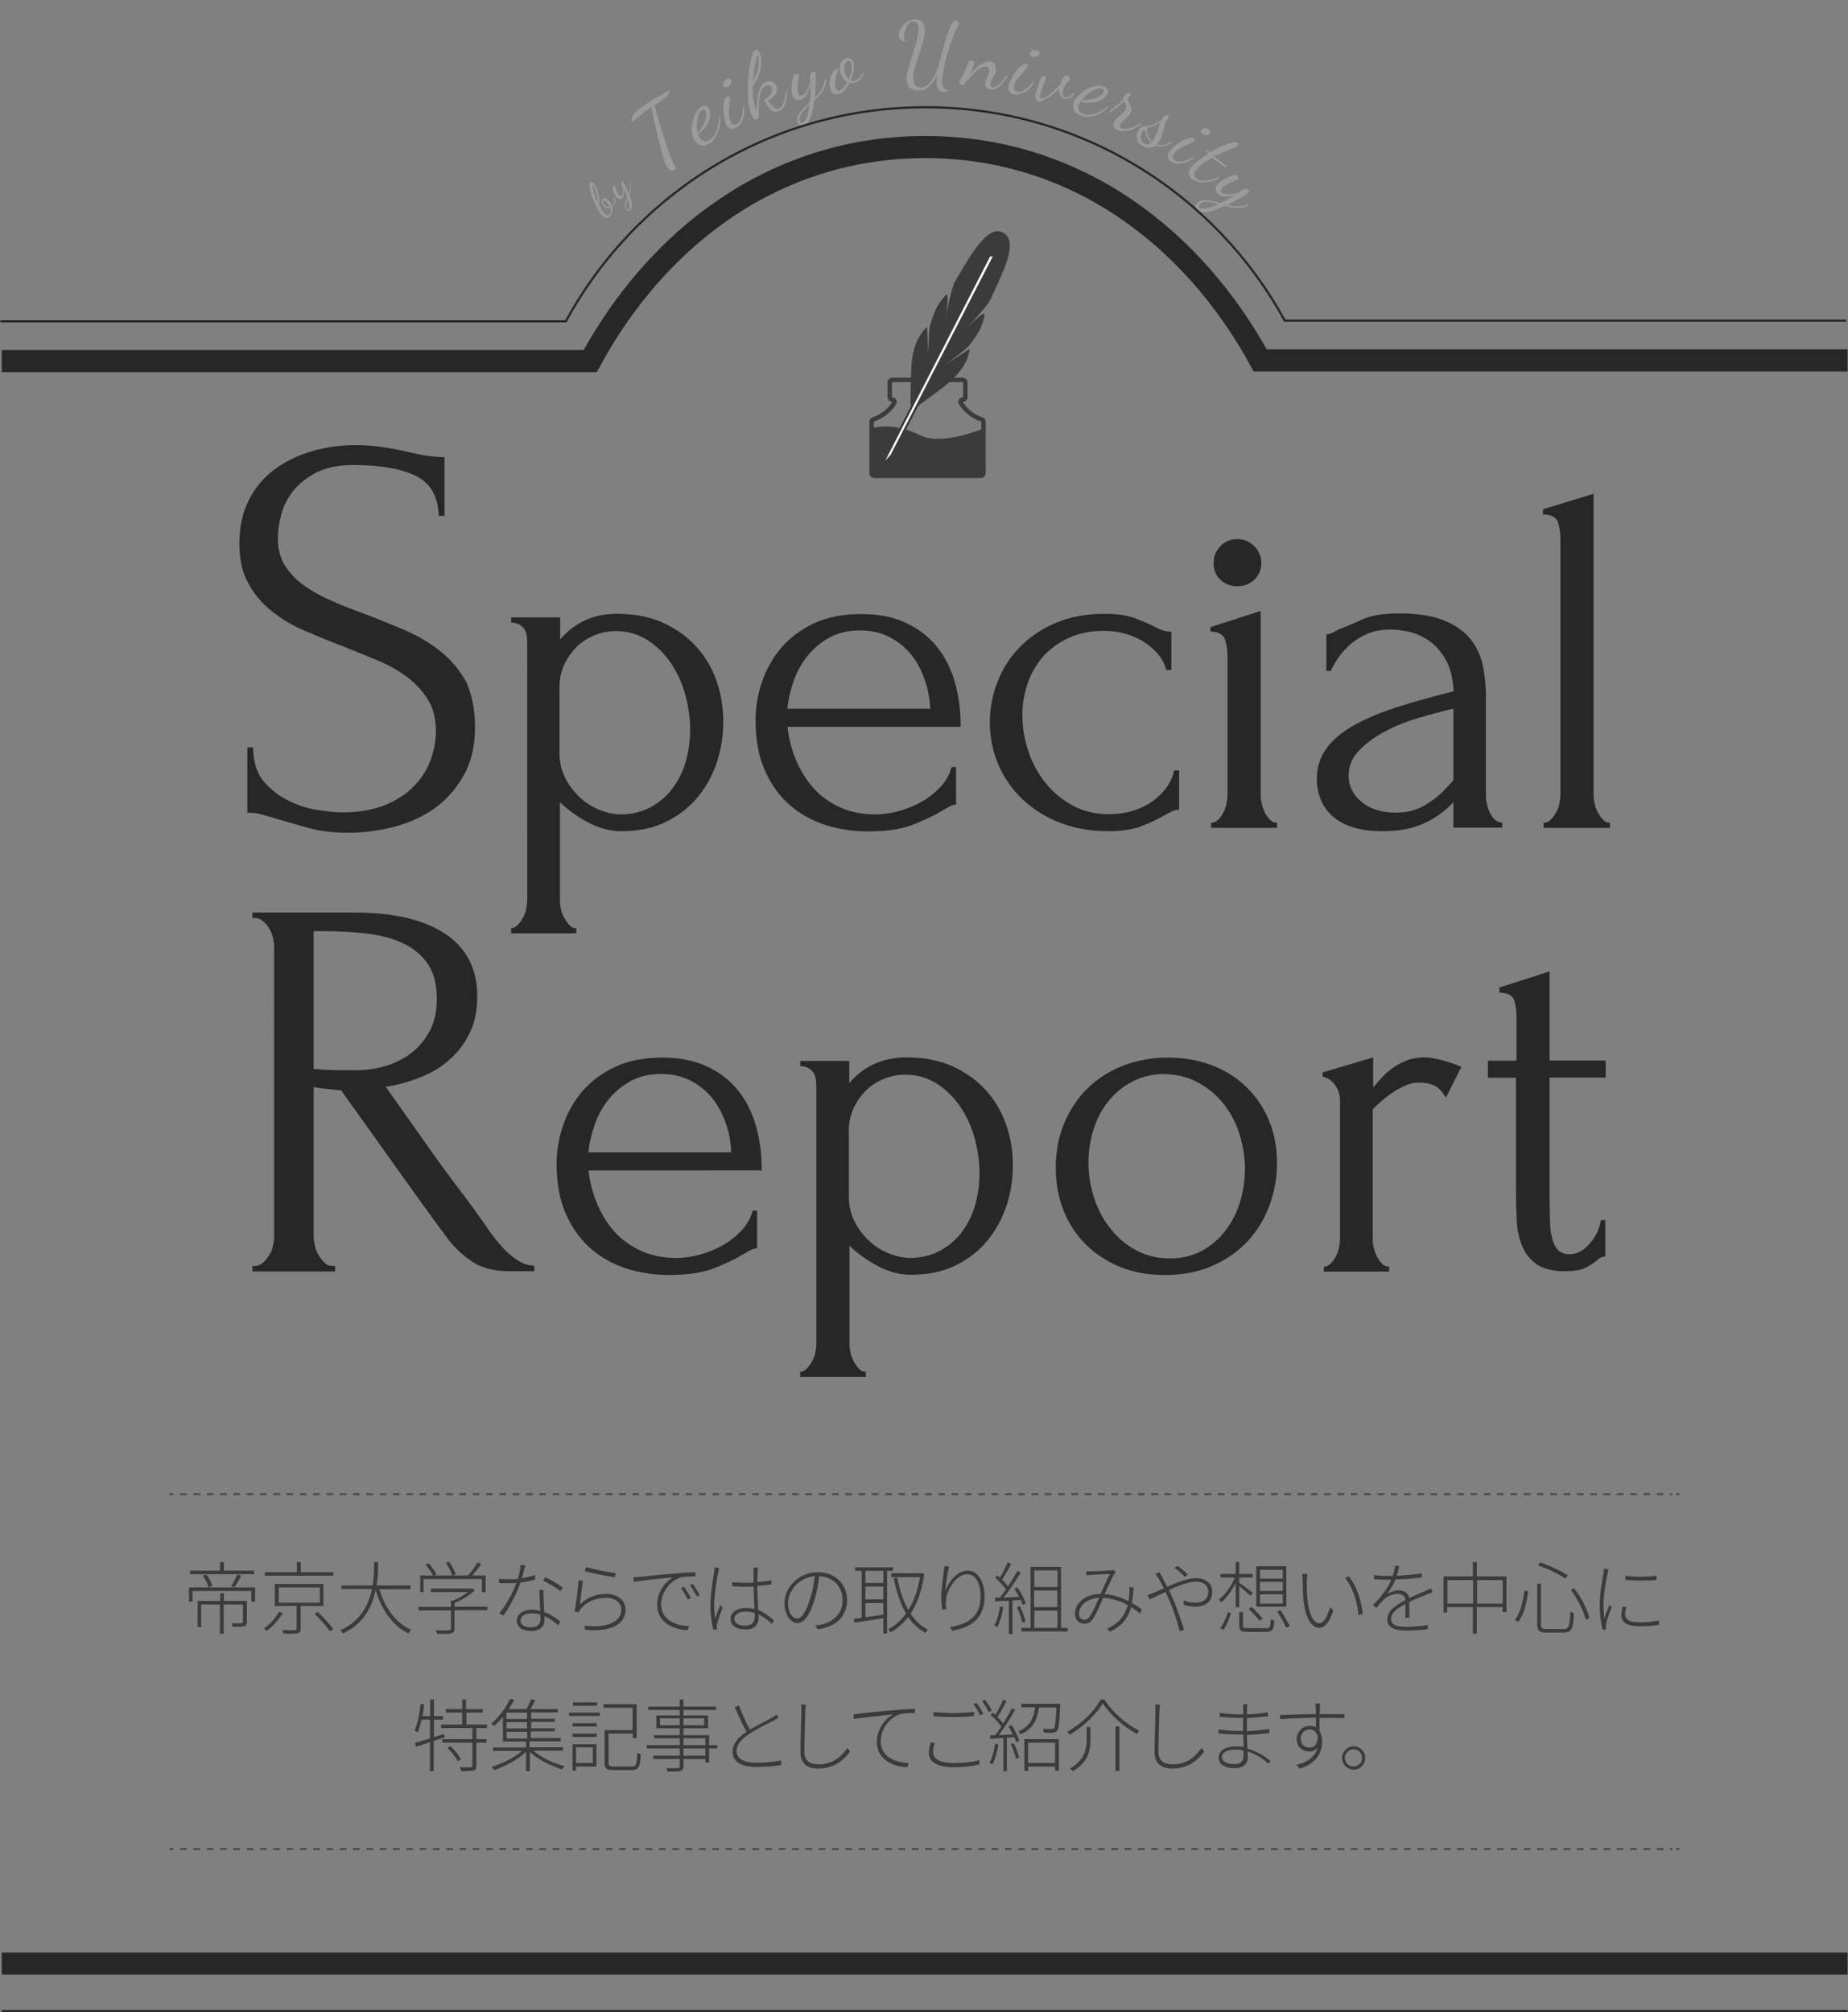 <?xml version="1.0" encoding="utf-8"?>
<!-- Generator: Adobe Illustrator 24.1.2, SVG Export Plug-In . SVG Version: 6.00 Build 0)  -->
<svg version="1.1" id="レイヤー_1" xmlns="http://www.w3.org/2000/svg" xmlns:xlink="http://www.w3.org/1999/xlink" x="0px"
	 y="0px" viewBox="0 0 836 910" style="enable-background:new 0 0 836 910;" xml:space="preserve">
<rect x="0" y="0" width="836" height="910" fill="#808080" stroke="none"/>
<style type="text/css">
	.st0{fill:#272727;}
	.st1{fill:none;stroke:#4F4F4F;stroke-miterlimit:10;}
	.st2{fill:none;stroke:#4F4F4F;stroke-miterlimit:10;stroke-dasharray:3.009,3.009;}
	.st3{enable-background:new    ;}
	.st4{fill:#3C3B3B;}
	.st5{fill:#9B9B9B;}
	.st6{fill:none;stroke:#272727;stroke-miterlimit:10;}
	.st7{fill:none;stroke:#272727;stroke-width:10;stroke-miterlimit:10;}
	.st8{fill:none;stroke:#3C3B3B;stroke-width:2;stroke-miterlimit:10;}
	.st9{fill:#FFFFFF;stroke:#3C3B3B;stroke-miterlimit:10;}
</style>
<g>
	<g>
		<rect x="0.8" y="883" class="st0" width="835" height="10"/>
		<rect x="0.8" y="909" class="st0" width="835" height="1"/>
	</g>
	<g>
		<g>
			<line class="st1" x1="76.7" y1="675.7" x2="78.4" y2="675.7"/>
			<line class="st2" x1="81.5" y1="675.7" x2="756.5" y2="675.7"/>
			<line class="st1" x1="758.2" y1="675.7" x2="759.7" y2="675.7"/>
		</g>
	</g>
	<g>
		<g>
			<line class="st1" x1="76.7" y1="836.2" x2="78.4" y2="836.2"/>
			<line class="st2" x1="81.5" y1="836.2" x2="756.5" y2="836.2"/>
			<line class="st1" x1="758.2" y1="836.2" x2="759.7" y2="836.2"/>
		</g>
	</g>
	<g class="st3">
		<path class="st4" d="M115.4,724.3h-1.7v-4.8H87.1v4.8h-1.6v-6.4h29.9V724.3z M115,711.9H86v-1.6h13.5v-3.9h1.8v3.9H115V711.9z
			 M111.6,733.5c0,1.1-0.2,1.6-1.1,1.9c-0.9,0.3-2.5,0.3-5.2,0.3c-0.1-0.5-0.4-1.1-0.6-1.6c2.3,0.1,4,0,4.5,0c0.5,0,0.7-0.1,0.7-0.6
			v-7.9h-8.7v13.2h-1.7v-13.2H91v10.2h-1.6V724h10.2v-3.5h1.7v3.5h10.4V733.5z M93.3,712.1c1.3,1.5,2.4,3.7,2.7,5.2l-1.7,0.5
			c-0.3-1.5-1.4-3.7-2.6-5.3L93.3,712.1z M104.6,717.3c0.9-1.4,2.1-3.8,2.8-5.3l1.7,0.6c-0.9,1.8-2.1,3.9-3,5.2L104.6,717.3z"/>
		<path class="st4" d="M127.9,729.5c-1.6,2.8-4.4,6-7.2,8c-0.3-0.3-0.9-0.8-1.3-1c2.7-1.9,5.4-4.9,6.8-7.6L127.9,729.5z
			 M150.7,712.6h-30.9v-1.6h14.5v-4.6h1.8v4.6h14.7V712.6z M136,726.4v10.2c0,1.2-0.3,1.8-1.4,2c-1,0.3-3,0.3-6.3,0.2
			c-0.1-0.4-0.4-1.1-0.6-1.6c2.8,0.1,5,0,5.7,0c0.7,0,0.8-0.2,0.8-0.7v-10.2h-9.9v-10h22v10H136z M126.1,724.8h18.6v-6.9h-18.6
			V724.8z M143.8,729c2.5,2.4,5.5,5.7,7,7.8l-1.6,0.9c-1.4-2.1-4.4-5.5-6.9-7.9L143.8,729z"/>
		<path class="st4" d="M171.6,718.7c2.6,8.5,7.5,15.4,14.5,18.4c-0.5,0.4-1,1.1-1.3,1.6c-7.2-3.4-12.1-10.6-14.9-19.6
			c-1.5,7.4-5.3,15.3-14.8,19.6c-0.3-0.5-0.8-1.1-1.3-1.4c9.3-4,13-11.6,14.5-18.7h-13.8V717h14.1c0.6-4.1,0.6-7.9,0.7-10.6h1.8
			c0,2.8-0.1,6.6-0.7,10.6h15.3v1.7H171.6z"/>
		<path class="st4" d="M220.5,728.2h-14.9v8.3c0,1.2-0.3,1.8-1.4,2.1c-1.1,0.3-3,0.3-6.4,0.3c-0.1-0.5-0.5-1.1-0.8-1.6
			c3.1,0.1,5.3,0.1,6.1,0c0.8-0.1,0.9-0.2,0.9-0.7v-8.3h-14.7v-1.6h14.7v-2.8h0.9c2.4-1,4.9-2.4,6.7-3.9H195v-1.6h18.3l0.4-0.1
			l1.1,0.9c-2.3,2.3-6,4.4-9.2,5.8v1.6h14.9V728.2z M191.7,720h-1.6v-7.5h5.8c-0.7-1.4-2.1-3.4-3.4-4.9l1.4-0.6
			c1.4,1.5,2.9,3.6,3.5,5l-1,0.5h8.2c-0.5-1.6-1.6-3.9-2.9-5.7l1.5-0.5c1.3,1.8,2.5,4.2,3,5.7l-1.3,0.5h6.8c1.5-1.6,3.3-4.1,4.3-5.9
			l1.7,0.7c-1.2,1.8-2.7,3.7-4.1,5.2h6.1v7.5h-1.7v-5.9h-26.4V720z"/>
		<path class="st4" d="M242.1,714.4c-2,0.5-4.3,1-6.6,1.3c-1.8,5-4.9,11.1-7.8,14.9l-1.9-1c3-3.4,6.2-9.3,7.8-13.7
			c-1.3,0.1-2.6,0.1-3.8,0.1s-2.8,0-4-0.1l-0.1-1.9c1.2,0.1,2.5,0.2,4.2,0.2c1.4,0,2.8,0,4.4-0.2c0.6-2,1.1-4.3,1.2-6.3l2.1,0.2
			c-0.4,1.3-0.9,3.8-1.5,5.8c1.9-0.3,3.9-0.7,5.9-1.4L242.1,714.4z M245.9,719c-0.1,1.5-0.1,2.3,0,3.4c0,1.5,0.2,4.2,0.3,6.6
			c3,1.1,5.4,2.8,7.3,4.4l-1,1.6c-1.6-1.5-3.8-3.1-6.2-4.1c0,0.8,0,1.4,0,2c0,2.5-1.9,4.7-5.9,4.7c-3.6,0-6.6-1.4-6.6-4.7
			c0-3.2,3.2-4.9,6.6-4.9c1.4,0,2.8,0.2,4,0.5c-0.1-3-0.3-6.8-0.4-9.5H245.9z M244.4,730.2c-1.3-0.4-2.6-0.6-4-0.6
			c-2.9,0-4.9,1.3-4.9,3.2s1.4,3.1,4.7,3.1c3.2,0,4.3-1.8,4.3-3.4C244.5,731.8,244.5,731,244.4,730.2z M246.6,713.3
			c2.6,1.1,6.4,3.4,8,4.7l-1.1,1.6c-1.8-1.6-5.6-3.7-7.8-4.8L246.6,713.3z"/>
		<path class="st4" d="M262.3,725.6c3.5-3.3,7.6-4.8,12.1-4.8c5,0,8.6,3,8.6,7.1c0,6.3-5.9,10.2-18.2,9.2l-0.5-1.9
			c11.5,1.3,16.8-2.3,16.8-7.3c0-3.1-2.9-5.3-6.8-5.3c-5.1,0-9,1.9-11.6,5c-0.4,0.5-0.7,1.1-0.9,1.6l-1.9-0.4
			c0.7-3.1,1.6-10.8,1.8-14.1l2,0.2C263.3,717.4,262.7,723.1,262.3,725.6z M265.1,708.7c2.9,0.9,10.3,2.4,13.5,2.8l-0.5,1.8
			c-3.2-0.4-10.8-2-13.5-2.7L265.1,708.7z"/>
		<path class="st4" d="M289.6,713.1c1.9-0.2,9.1-1,15.7-1.5c4-0.3,7-0.5,9.3-0.6v1.9c-2.1,0-5.2,0-7,0.6c-5.5,1.9-8.5,7.7-8.5,11.9
			c0,7.6,7.1,9.8,12.6,10l-0.6,1.8c-6.1-0.1-13.8-3.3-13.8-11.4c0-5.8,3.6-10.6,7.3-12.5c-3.1,0.3-14.1,1.4-17.8,2.1l-0.3-2.1
			C288,713.2,288.9,713.1,289.6,713.1z M312.5,722.7l-1.4,0.6c-0.8-1.6-1.9-3.7-3-5.1l1.3-0.6C310.3,718.8,311.7,721,312.5,722.7z
			 M316.5,721.3l-1.3,0.7c-0.8-1.6-2-3.7-3.1-5.1l1.3-0.6C314.2,717.4,315.6,719.6,316.5,721.3z"/>
		<path class="st4" d="M325.4,709.2c-0.2,0.5-0.4,1.3-0.5,1.9c-0.8,3.8-1.8,10.4-1.8,14.6c0,2.3,0.1,4,0.4,6.4
			c0.6-1.8,1.6-4.5,2.3-6.1l1.1,0.9c-0.8,2.2-2.1,5.8-2.5,7.4c-0.1,0.5-0.2,1.1-0.1,1.5c0,0.3,0.1,0.8,0.1,1.1l-1.7,0.1
			c-0.7-2.6-1.3-6.4-1.3-11.2c0-5.1,1.2-11.9,1.7-15c0.1-0.8,0.2-1.4,0.2-2L325.4,709.2z M349.2,734.4c-1.9-1.8-3.9-3.3-6-4.3
			c0,0.5,0,1,0,1.4c0,2.4-1.1,5.4-5.7,5.4c-4.7,0-7-1.9-7-4.8c0-2.6,2.4-4.9,7-4.9c1.4,0,2.6,0.2,3.8,0.5c-0.1-3-0.4-7.1-0.4-10.2
			c-1.3,0-2.6,0.1-3.9,0.1c-2,0-3.8-0.1-5.8-0.3v-1.8c2,0.2,3.8,0.3,5.9,0.3c1.3,0,2.6,0,3.8-0.1c0-1.9,0-3.5,0-4.7
			c0-0.6,0-1.5-0.1-2.1h2.1c-0.1,0.7-0.2,1.4-0.2,2c-0.1,1.1-0.1,3-0.1,4.6c2.3-0.2,4.5-0.4,6.4-0.8v1.8c-2.1,0.3-4.2,0.6-6.4,0.7
			c0,3.5,0.3,7.5,0.4,10.9c2.8,1.1,5.1,2.9,7.1,4.7L349.2,734.4z M341.4,729.4c-1.3-0.4-2.7-0.6-4.1-0.6c-3,0-5.1,1.4-5.1,3.2
			c0,2,1.9,3.2,4.8,3.2c3.4,0,4.4-1.7,4.4-4.2C341.5,730.5,341.5,730,341.4,729.4z"/>
		<path class="st4" d="M368.7,735.1c1-0.1,2.1-0.2,2.9-0.4c4.6-1,9.6-4.4,9.6-11.1c0-5.6-3.9-10.5-10.6-10.8
			c-0.4,3.5-1.1,7.3-2.1,10.5c-2.1,7.4-4.9,10.7-7.8,10.7c-2.7,0-5.8-3.2-5.8-9c0-7.4,6.7-14,15.1-14c8,0,13.2,5.7,13.2,12.6
			c0,7.4-5.1,12.2-13.2,13.2L368.7,735.1z M368.6,712.8c-7.3,0.6-12.1,6.8-12.1,12.1c0,5,2.5,7.1,4.1,7.1c1.6,0,3.9-2.4,5.9-9.1
			C367.6,719.8,368.2,716.2,368.6,712.8z"/>
		<path class="st4" d="M401.3,710.4v28.3h-1.7v-6.9c-4.8,0.8-9.6,1.5-13.1,2l-0.3-1.7c1-0.1,2.3-0.3,3.6-0.5v-21.2h-3v-1.6H404v1.6
			H401.3z M399.6,710.4h-8.1v5.5h8.1V710.4z M399.6,717.5h-8.1v5.8h8.1V717.5z M391.5,731.4c2.5-0.4,5.3-0.8,8.1-1.2V725h-8.1V731.4
			z M418.1,711.8c-1,7.6-3.2,13.5-6.2,18c2.1,3.1,4.7,5.6,7.9,7.2c-0.4,0.3-0.9,1-1.2,1.4c-3.1-1.7-5.7-4.1-7.8-7.1
			c-2.3,3-5,5.3-7.9,6.9c-0.3-0.4-0.8-1.1-1.1-1.4c3-1.5,5.7-3.9,8.1-7.1c-2.6-4.4-4.4-9.8-5.6-16l1.6-0.3c1,5.6,2.7,10.6,5,14.7
			c2.5-3.9,4.3-8.8,5.3-14.9h-13v-1.7h13.5l0.3-0.1L418.1,711.8z"/>
		<path class="st4" d="M429.4,708.4c-0.9,3.1-1.6,8.6-1.8,11.4c1.3-4.2,5.3-9.5,10.1-9.5c4.5,0,7.7,4.7,7.7,11.9
			c0,9.7-6.2,13.8-14.6,15.3l-1.1-1.7c7.6-1.1,13.9-4.5,13.9-13.6c0-5.7-1.9-10.3-6.1-10.3c-4.6,0-8.9,6.5-9.5,11.2
			c-0.2,1.5-0.2,2.8,0,4.7l-1.8,0.1c-0.1-1.3-0.4-3.2-0.4-5.4c0-3.4,0.8-9.1,1.1-11.5c0.1-1,0.3-1.9,0.3-2.7L429.4,708.4z"/>
		<path class="st4" d="M453.9,726.8c-0.6,3.3-1.5,6.7-2.7,9c-0.3-0.2-1-0.6-1.4-0.7c1.3-2.2,2.1-5.4,2.6-8.6L453.9,726.8z
			 M458,723.8v15.2h-1.6v-15.1c-2.3,0.1-4.4,0.2-6.2,0.3l-0.1-1.6l2.2-0.1c0.9-1.1,1.9-2.4,2.8-3.7c-1.1-1.6-3.2-3.8-4.9-5.3
			l0.9-1.1c0.4,0.3,0.8,0.7,1.2,1.1c1.3-2,2.7-4.9,3.5-6.9l1.6,0.6c-1.2,2.4-2.8,5.3-4.1,7.2c1.1,1,2,2.1,2.7,3
			c1.6-2.4,3.1-4.9,4.2-6.9l1.6,0.7c-2.2,3.5-5.2,8.1-7.8,11.3c2.1-0.1,4.5-0.2,7-0.3c-0.6-1.3-1.4-2.5-2.1-3.7l1.4-0.6
			c1.6,2.3,3.2,5.3,3.7,7.2l-1.4,0.7c-0.2-0.6-0.5-1.4-0.8-2.2L458,723.8z M462.4,733.8c-0.3-1.9-1.3-4.8-2.4-7l1.4-0.4
			c1.1,2.2,2.1,5,2.5,6.9L462.4,733.8z M483,736.2v1.6h-20.9v-1.6h4.1v-27.6H480v27.6H483z M467.9,710.2v7.5h10.5v-7.5H467.9z
			 M478.3,719.3h-10.5v7.5h10.5V719.3z M467.9,736.2h10.5v-7.8h-10.5V736.2z"/>
		<path class="st4" d="M515.9,729.8c-1.2-1-2.6-2-4.2-3c-1.4,5-4.1,8.5-9.5,11.1l-1.5-1.3c5.7-2.4,8.3-6.4,9.5-10.7
			c-3.2-1.8-7.1-3.1-11.1-3.3c-1.4,3.1-3.3,7.6-4.7,9.6c-1.2,1.6-2.4,2.1-3.9,2.1c-2.4,0-4.2-1.8-4.2-4.4c0-5.1,4.8-9,11.6-9.1
			c1.4-3.1,2.9-6.5,4.2-9c-1.4,0.1-6.4,0.3-8.1,0.4c-0.8,0.1-1.7,0.1-2.5,0.3l-0.1-2c0.9,0.1,1.8,0.1,2.5,0.1c1.8,0,6.9-0.3,8.4-0.4
			c0.5,0,1-0.1,1.3-0.3l1.2,1c-0.3,0.3-0.5,0.6-0.8,1c-1,1.6-2.7,5.6-4.3,9c4,0.3,7.7,1.6,10.8,3.2c0.2-1.2,0.4-2.4,0.4-3.5
			c0-0.7,0.1-1.8,0-2.9l1.9,0.2c-0.1,2.6-0.4,4.9-0.8,7c1.8,1,3.3,2,4.5,2.9L515.9,729.8z M497.2,722.6c-5.8,0.3-9.1,3.7-9.1,7.2
			c0,1.8,1.2,2.7,2.4,2.7c0.9,0,1.5-0.2,2.3-1.3C494.3,729.5,495.8,725.6,497.2,722.6z"/>
		<path class="st4" d="M524.5,711c0.3,0.5,0.8,1.5,1.2,2.1c0.6,1.2,1.4,2.8,2.3,4.5c4.3-1.9,9.3-3.9,13-3.9c4.6,0,7.4,2.5,7.4,6.2
			c0,3.6-2.1,6.7-7.8,6.7c-2,0-3.9-0.5-5.2-1l0.1-1.9c1.2,0.6,3,1.1,5.1,1.1c4.6,0,6-2.5,6-5c0-2.3-1.7-4.5-5.6-4.5
			c-3.3,0-8,1.8-12.2,3.8c0.5,1.1,1.1,2.3,1.6,3.4c2.1,4.7,4,10.7,5.3,14.6l-2,0.6c-1.1-4-2.7-9.6-4.9-14.4c-0.5-1.2-1-2.3-1.5-3.4
			c-2.9,1.4-5.4,2.7-7.2,3.4l-1-2c0.8-0.2,1.9-0.6,2.6-0.9c1.2-0.5,2.9-1.2,4.8-2.1c-0.9-1.9-1.7-3.4-2.3-4.3
			c-0.4-0.7-1-1.6-1.5-2.2L524.5,711z M536,713.1c-1.4-1.4-3-2.9-4.6-4l1.3-1c1.1,0.9,3.2,2.5,4.6,3.9L536,713.1z"/>
		<path class="st4" d="M559,726.9v-11c-1.7,3.5-4.2,6.8-6.5,8.7c-0.3-0.4-0.8-1-1.2-1.2c2.8-1.9,5.7-6,7.3-10h-6.5v-1.6h6.9v-5.4
			h1.6v5.4h6.1v1.6h-6.1v2.4c1.4,0.9,5.2,3.8,6.1,4.5l-1,1.4c-0.9-0.9-3.4-3-5.1-4.4v9.5H559z M552,736.3c1.5-1.9,2.8-5,3.5-7.3
			l1.4,0.6c-0.8,2.3-2,5.6-3.5,7.5L552,736.3z M572.7,736.4c1.8,0,2-0.5,2.2-4.2c0.4,0.4,1.1,0.6,1.6,0.7c-0.3,4.2-0.9,5.1-3.7,5.1
			h-8c-3.4,0-4.2-0.5-4.2-2.7v-6.2h1.7v6.2c0,0.9,0.4,1,2.5,1H572.7z M566.2,726.7c1.7,1.6,3.9,3.9,5,5.3l-1.3,1
			c-1.1-1.4-3.3-3.7-5-5.4L566.2,726.7z M581.9,726.6h-13.6v-18.3h13.6V726.6z M580.3,709.9H570v4h10.3V709.9z M580.3,715.4H570v4.1
			h10.3V715.4z M580.3,721H570v4.2h10.3V721z M579.3,728.2c1.5,2.3,3.3,5.4,4.2,7.2l-1.6,0.7c-0.9-1.8-2.6-5-4.1-7.3L579.3,728.2z"
			/>
		<path class="st4" d="M591.2,714.6c-0.1,2.1,0,5.8,0.3,8.9c0.6,6.4,2.7,10.6,5.4,10.6c1.9,0,3.7-3.3,4.8-7.3l1.5,1.5
			c-2,5.9-4.2,7.9-6.3,7.9c-3,0-6.2-3.3-7.2-12.3c-0.3-2.9-0.4-7.3-0.4-9.3c0-0.8,0-2.2-0.2-2.9l2.3,0.1
			C591.4,712.3,591.3,713.7,591.2,714.6z M616.5,729.7l-1.9,0.8c-0.6-6.8-3-13-6.1-17l1.8-0.6C613.4,716.9,615.8,723.4,616.5,729.7z
			"/>
		<path class="st4" d="M635.7,731.6c0.1-1.5,0.1-4.3,0.1-6.2c-3.7,1.9-6.5,4-6.5,6.7c0,3.2,3.4,3.6,7.2,3.6c2.6,0,6.3-0.3,9.4-0.8
			l0,1.9c-2.9,0.4-6.6,0.6-9.5,0.6c-4.8,0-8.8-0.9-8.8-5.1c0-3.9,4-6.5,8.2-8.7h0c-0.1-1.8-1.5-2.8-3.5-2.8c-2.5,0-4.7,1.1-6.4,2.7
			c-1,0.9-2,2.2-3.2,3.6l-1.6-1.2c5.1-5.1,7.3-9,8.3-11.5c-0.7,0-1.4,0-2.1,0c-1.6,0-3.8-0.1-5.7-0.2v-1.9c1.9,0.3,4.3,0.4,5.8,0.4
			c0.9,0,1.7,0,2.6,0c0.5-1.5,1-3.3,1.1-4.6l1.9,0.1c-0.2,1.1-0.6,2.7-1.1,4.4c3.8-0.1,7.8-0.5,11.3-1.1v1.8c-3.7,0.6-8,0.9-11.9,1
			c-0.8,2.1-2.2,4.5-3.9,6.6c1.5-1,3.7-1.7,5.4-1.7c2.4,0,4.3,1.3,4.7,3.5c2.8-1.3,5.4-2.4,7.5-3.3c0.9-0.4,1.5-0.7,2.3-1.1l0.8,1.8
			c-0.8,0.2-1.6,0.6-2.5,0.9c-2.3,0.9-5.1,2-8.1,3.5c0,2,0,5.3,0.1,7.1H635.7z"/>
		<path class="st4" d="M681.5,712.9V729h-1.8v-2.2h-11.6v12h-1.8v-12h-11.6v2.4h-1.7v-16.3h13.3v-6.5h1.8v6.5H681.5z M666.4,725.2
			v-10.6h-11.6v10.6H666.4z M679.8,725.2v-10.6h-11.6v10.6H679.8z"/>
		<path class="st4" d="M691.3,719.6c-0.5,4.7-1.8,10.5-4.5,13.9l-1.5-0.9c2.5-3.2,3.8-8.7,4.3-13.3L691.3,719.6z M697.1,716.2v18.5
			c0,1.6,0.5,2,2.6,2h7.7c2.4,0,2.7-1.4,3-8c0.5,0.4,1.1,0.7,1.6,0.9c-0.3,6.8-0.9,8.7-4.6,8.7h-7.7c-3.3,0-4.3-0.8-4.3-3.6v-18.5
			H697.1z M696.7,706.6c4.4,1.4,9.7,4,12.5,5.8l-1,1.5c-2.8-1.9-8.1-4.5-12.5-6L696.7,706.6z M712.1,718.3c3.3,4.2,6.1,9.7,6.9,13.4
			l-1.6,0.8c-0.9-3.8-3.7-9.4-6.8-13.5L712.1,718.3z"/>
		<path class="st4" d="M727.7,709.7c-0.1,0.5-0.4,1.3-0.5,1.9c-0.8,3.8-1.8,9.7-1.8,13.9c0,2.3,0.1,4.1,0.4,6.4
			c0.6-1.9,1.6-4.4,2.2-6l1.1,0.9c-0.9,2.2-2.2,5.9-2.5,7.5c-0.1,0.5-0.2,1.1-0.1,1.5c0,0.4,0.1,0.8,0.1,1.1L725,737
			c-0.7-2.6-1.3-6.5-1.3-11.3c0-5.2,1.2-11.3,1.7-14.3c0.1-0.8,0.2-1.4,0.2-2L727.7,709.7z M735.7,726.7c-0.4,1.3-0.5,2.4-0.5,3.4
			c0,1.6,1,3.6,6.6,3.6c3.2,0,6-0.3,8.7-0.9l0,2c-2.1,0.4-5.2,0.7-8.6,0.7c-5.9,0-8.4-1.9-8.4-5c0-1.1,0.2-2.5,0.5-3.9L735.7,726.7z
			 M749.4,712.6v1.9c-3.5,0.4-10.6,0.4-14.1,0v-1.9C738.8,713.3,746,713.1,749.4,712.6z"/>
	</g>
	<g class="st3">
		<path class="st4" d="M196.2,787.3V801h-1.7v-13.1l-6.3,2l-0.5-1.7c1.8-0.5,4.2-1.2,6.8-2v-8.5h-3.8c-0.5,2.1-1,4.1-1.7,5.7
			c-0.3-0.2-1-0.6-1.5-0.8c1.5-3.1,2.3-7.7,2.8-12.1l1.6,0.3c-0.2,1.8-0.5,3.6-0.8,5.3h3.5v-7.5h1.7v7.5h4.1v1.6h-4.1v7.9l4.6-1.4
			l0.3,1.5L196.2,787.3z M215.5,781.5v5h4.6v1.6h-4.6v10.5c0,1.3-0.3,1.8-1.3,2.1c-0.9,0.2-2.8,0.3-5.6,0.3
			c-0.1-0.5-0.3-1.2-0.6-1.8c2.4,0.1,4.4,0.1,5,0c0.6,0,0.7-0.1,0.7-0.6v-10.5h-13.6v-1.6h13.6v-5h-14.1v-1.6h9.5v-5.4h-7.4v-1.6
			h7.4v-4.3h1.7v4.3h7.6v1.6H211v5.4h9.3v1.6H215.5z M203.8,789.7c1.9,1.7,3.9,4.2,4.7,5.9l-1.4,0.9c-0.8-1.7-2.8-4.2-4.7-6
			L203.8,789.7z"/>
		<path class="st4" d="M241.5,791.9c3.5,3,9.1,5.6,13.9,6.8c-0.4,0.4-0.9,1-1.1,1.5c-5-1.5-11-4.5-14.6-7.9v8.7H238v-8.8
			c-3.6,3.5-9.6,6.7-14.4,8.3c-0.3-0.5-0.8-1.1-1.2-1.5c4.7-1.4,10.3-4.1,13.8-7.2H223v-1.5H238v-2.7h-10.5v-11.2
			c-1.2,1.5-2.5,2.9-4,4.2c-0.3-0.4-0.9-0.9-1.3-1.1c4-3.3,6.9-7.7,8.5-11.1l1.9,0.3c-0.7,1.3-1.5,2.8-2.4,4.2h8
			c0.8-1.4,1.6-3.2,2-4.4l1.9,0.3c-0.6,1.4-1.4,2.9-2.2,4.1h12.4v1.5h-12v2.9h10.7v1.4h-10.7v2.9H251v1.4h-10.9v3h13.6v1.5h-14.1
			v2.7h15.1v1.5H241.5z M238.4,774.5h-9.3v2.9h9.3V774.5z M238.4,778.8h-9.3v2.9h9.3V778.8z M229.2,786.2h9.3v-3h-9.3V786.2z"/>
		<path class="st4" d="M257.4,774.5h13.9v1.5h-13.9V774.5z M259,779.3h10.9v1.5H259V779.3z M259,784h10.9v1.5H259V784z M269.8,798.9
			h-9.2v1.8H259v-11.9h10.8V798.9z M270.1,771.4h-10.9v-1.5h10.9V771.4z M260.6,790.2v7.1h7.6v-7.1H260.6z M285.7,798.9
			c2.1,0,2.4-1,2.6-6.3c0.4,0.3,1.1,0.6,1.6,0.7c-0.3,5.7-0.9,7.2-4.2,7.2h-7.9c-3.3,0-4.3-0.6-4.3-3.3v-14.8h12.7v-10.1H273v-1.6
			h15v15.4h-1.7v-2.1h-11v13.2c0,1.4,0.5,1.7,2.6,1.7H285.7z"/>
		<path class="st4" d="M324.5,790.7h-3.7v6.4h-1.7v-1.6h-9.9v3.2c0,1.4-0.4,1.9-1.4,2.2c-1,0.3-2.8,0.3-5.8,0.3
			c-0.1-0.4-0.4-1.1-0.6-1.6c2.4,0.1,4.6,0,5.2,0c0.7,0,0.9-0.2,0.9-0.9v-3.2h-12V794h12v-3.3h-14.9v-1.5h14.9v-3.1h-11.6v-1.4h11.6
			v-3.1h-10.6v-5.8h10.6v-2.5h-14.3v-1.5h14.3v-3.2h1.7v3.2h14.7v1.5h-14.7v2.5h11.1v5.8h-11.1v3.1h11.6v4.5h3.7V790.7z
			 M307.5,780.2v-3.1h-8.9v3.1H307.5z M309.2,777.1v3.1h9.3v-3.1H309.2z M309.2,789.2h9.9v-3.1h-9.9V789.2z M319.1,790.7h-9.9v3.3
			h9.9V790.7z"/>
		<path class="st4" d="M352.2,776.8c-0.6,0.4-1.4,0.8-2.2,1.3c-2.5,1.3-7.7,3.8-11.3,6.2c-3.5,2.3-5.5,4.8-5.5,7.6
			c0,3.2,3,5.3,9,5.3c4,0,8.7-0.5,11.2-1.1l0,2.1c-2.4,0.5-6.8,0.9-11.1,0.9c-6.4,0-10.9-2-10.9-6.8c0-3.4,2.1-6.4,6.3-9.1
			c-1.6-2.8-3.6-7.2-5.3-11.1l1.9-0.8c1.5,4,3.4,8.1,4.9,10.9c3.6-2.1,7.9-4.2,10-5.4c0.8-0.5,1.5-0.9,2.1-1.4L352.2,776.8z"/>
		<path class="st4" d="M364.6,770.9c-0.2,1-0.3,1.9-0.3,2.9c-0.1,4.1-0.4,12.8-0.4,18.6c0,4,2.7,5.5,6.4,5.5c6.8,0,10.5-3.8,13-7.4
			l1.3,1.6c-2.5,3.4-6.8,7.7-14.4,7.7c-4.7,0-8.1-1.9-8.1-7.5c0-5.6,0.4-14.3,0.4-18.5c0-1.1,0-2.1-0.2-2.9H364.6z"/>
		<path class="st4" d="M388.9,774.9c1.9-0.2,9.1-1,15.7-1.5c4-0.4,7-0.5,9.3-0.6v1.9c-2.1,0-5.2,0-7,0.6c-5.5,1.9-8.5,7.8-8.5,12
			c0,7.6,7.1,9.8,12.7,10l-0.6,1.9c-6.1-0.1-13.8-3.3-13.8-11.4c0-5.8,3.6-10.5,7.4-12.5c-3.2,0.4-14.1,1.4-17.8,2.1l-0.2-2.1
			C387.3,775.1,388.2,775,388.9,774.9z"/>
		<path class="st4" d="M422.9,788.1c-0.5,1.5-0.8,2.9-0.8,4.3c0,2.9,3,4.9,9.1,4.9c4.9,0,9.5-0.5,11.9-1.4l0,2
			c-2.2,0.7-6.8,1.3-12,1.3c-6.7,0-10.9-2.2-10.9-6.4c0-1.7,0.4-3.3,0.8-4.8L422.9,788.1z M422.3,774.2c2.5,0.3,5.8,0.5,9.2,0.5
			c3.4,0,6.7-0.3,9.1-0.5v1.9c-2.4,0.2-5.9,0.4-9.1,0.4c-3.5,0-6.5-0.1-9.2-0.4V774.2z M444.8,775l-1.4,0.7c-0.7-1.5-2-3.7-3-5
			l1.4-0.6C442.7,771.3,444,773.4,444.8,775z M448.7,773.6l-1.4,0.6c-0.8-1.6-2-3.6-3-4.9l1.3-0.6C446.5,770,448,772.2,448.7,773.6z
			"/>
		<path class="st4" d="M451.7,788.9c-0.6,3.3-1.5,6.7-2.7,9c-0.3-0.2-1-0.6-1.4-0.7c1.3-2.2,2.1-5.4,2.6-8.6L451.7,788.9z
			 M457.6,780.1c1.5,2.3,3,5.3,3.5,7.2l-1.4,0.6c-0.2-0.6-0.5-1.4-0.8-2.3l-3.4,0.2v15.2h-1.6V786c-2.2,0.1-4.2,0.2-5.9,0.4
			l-0.1-1.6l2.3-0.1c0.9-1.1,1.8-2.5,2.8-3.9c-1.1-1.6-3.1-3.7-4.9-5.2l1-1.1c0.4,0.3,0.8,0.7,1.2,1c1.3-2,2.7-4.9,3.5-6.9l1.5,0.7
			c-1.2,2.3-2.7,5.3-4.1,7.2c1,1,1.9,2,2.6,2.9c1.5-2.3,2.9-4.8,3.9-6.8l1.5,0.7c-2,3.6-4.9,8.2-7.4,11.4c2-0.1,4.2-0.2,6.4-0.3
			c-0.6-1.2-1.3-2.5-1.9-3.5L457.6,780.1z M458.6,788.4c1.1,2,2,4.7,2.4,6.5l-1.4,0.5c-0.4-1.8-1.3-4.5-2.3-6.6L458.6,788.4z
			 M479.7,770.5c0,0,0,0.6-0.1,0.9c-0.3,7.7-0.6,10.4-1.5,11.4c-0.5,0.5-1,0.7-2,0.8c-0.8,0.1-2.3,0-3.9-0.1c0-0.5-0.2-1.1-0.5-1.6
			c1.7,0.1,3.3,0.1,3.9,0.1c0.5,0,0.8,0,1.1-0.3c0.6-0.6,0.9-3,1.2-9.5h-7.9c-0.8,5.5-2.7,9.8-8.3,12.1c-0.2-0.4-0.7-1-1.1-1.3
			c5.3-2.1,7-6.1,7.7-10.9H462v-1.6H479.7z M463.4,786.5H479v14.3h-1.7v-1.9h-12.2v2h-1.7V786.5z M465.1,788.1v9.2h12.2v-9.2H465.1z
			"/>
		<path class="st4" d="M483.9,784.5c-0.2-0.4-0.7-1-1.1-1.3c6.3-3.5,12.3-9.3,15.1-14.6h1.7c3.7,5.8,10.1,11.3,15.8,14.1
			c-0.4,0.4-0.8,1-1.1,1.5c-5.7-3.1-12-8.6-15.4-13.9C496.1,775.2,490.1,780.9,483.9,784.5z M493.3,781v5.3c0,5.1-0.8,10.6-8,14.7
			c-0.2-0.4-0.9-0.9-1.3-1.2c6.9-3.9,7.6-9,7.6-13.5V781H493.3z M506.4,780.8v20.1h-1.8v-20.1H506.4z"/>
		<path class="st4" d="M524.8,770.9c-0.2,1-0.2,1.9-0.3,2.9c-0.1,4.1-0.4,12.8-0.4,18.6c0,4,2.7,5.5,6.4,5.5c6.8,0,10.5-3.8,13-7.4
			l1.3,1.6c-2.5,3.4-6.8,7.7-14.4,7.7c-4.7,0-8.1-1.9-8.1-7.5c0-5.6,0.4-14.3,0.4-18.5c0-1.1,0-2.1-0.2-2.9H524.8z"/>
		<path class="st4" d="M573.8,797.6c-2.2-2-5.4-4.3-9.4-5.5c0,1.1,0.1,2,0.1,2.7c0,2.1-1.2,4.8-5.8,4.8c-4.8,0-7.4-1.6-7.4-4.8
			c0-3,3-5,7.9-5c1.2,0,2.3,0.1,3.4,0.3c0-1.9-0.1-3.9-0.2-5.7c-0.7,0-1.4,0-2.1,0c-2.6,0-6.5-0.2-9.1-0.5l0-1.8
			c2.6,0.4,6.5,0.7,9.1,0.7c0.7,0,1.4,0,2,0v-1.2v-4.7c-0.6,0-1.2,0-1.8,0c-2.6,0-6.6-0.3-8.7-0.5v-1.8c2.1,0.4,6.2,0.7,8.7,0.7
			c0.6,0,1.3,0,1.9,0v-2.7c0-0.6,0-1.6-0.1-1.9h2c-0.1,0.6-0.1,1.1-0.2,2.3c0,0.4,0,1.3,0,2.3c3.2-0.1,6.3-0.4,9.5-0.9v1.8
			c-3.1,0.3-6.2,0.6-9.5,0.8v4.8v1.1c3.3-0.1,6.7-0.5,10.1-1v1.8c-3.4,0.5-6.8,0.8-10.1,0.9c0,2.1,0.1,4.3,0.2,6.2
			c4.8,1.3,8.6,4,10.5,5.6L573.8,797.6z M562.5,791.6c-1.2-0.2-2.4-0.4-3.7-0.4c-3.9,0-6,1.5-6,3.3c0,1.8,1.5,3.3,5.6,3.3
			c2.1,0,4.1-0.7,4.1-3.4C562.6,793.8,562.5,792.8,562.5,791.6z"/>
		<path class="st4" d="M598.2,775.2c4.7,0,8.5,0,10,0l0,1.8c-1.9-0.1-4.8-0.1-10-0.1h-1.3c0,2.1,0,4.4,0.1,6.1
			c0.7,1.1,1.1,2.7,1.1,4.4c0,4.9-2.1,9.9-10.1,12.4l-1.6-1.6c5.4-1.3,8.6-3.9,9.6-7.8c-0.9,1.1-2.2,1.7-3.7,1.7
			c-3.1,0-5.7-2.1-5.7-5.7c0-3.2,2.7-5.9,5.8-5.9c1.1,0,2.1,0.2,2.9,0.7c0-1.1,0-2.8,0-4.4c-5.4,0.1-11.7,0.3-16.2,0.7l0-1.9
			c3.8-0.1,10.5-0.4,16.2-0.4c0-1.3,0-2.4-0.1-3c0-0.5-0.1-1.4-0.2-1.8h2.2c0,0.3-0.1,1.4-0.1,1.8c0,0.7,0,1.8-0.1,3H598.2z
			 M596.1,785.5c-0.5-2.4-1.9-3.4-3.7-3.4c-2.1,0-4,1.7-4,4.2c0,2.6,1.8,4,4.1,4C594.7,790.4,596.1,788.6,596.1,785.5z"/>
		<path class="st4" d="M617.6,795c0,2.9-2.3,5.3-5.2,5.3c-2.9,0-5.3-2.4-5.3-5.3s2.4-5.3,5.3-5.3C615.2,789.7,617.6,792.1,617.6,795
			z M616.2,795c0-2.1-1.7-3.9-3.9-3.9c-2.1,0-3.9,1.8-3.9,3.9c0,2.1,1.7,3.9,3.9,3.9C614.5,798.8,616.2,797.1,616.2,795z"/>
	</g>
	<g>
		<g>
			<path class="st5" d="M275.9,97.8c-0.5,0.5-1.1,0.8-1.7,0.7c-0.6-0.1-1.2-0.4-1.8-1c-0.5-0.5-1-1.2-1.6-2.1
				c-0.5-0.9-1-1.9-1.5-2.9c-0.5-1.1-0.9-2.1-1.3-3.2s-0.7-2.1-0.9-3.1c-0.2-1-0.4-1.8-0.4-2.5s0-1.1,0.3-1.3
				c0.2-0.2,0.4-0.2,0.7-0.1c0.3,0.1,0.6,0.3,0.8,0.5c0.3,0.3,0.6,0.7,0.9,1.2s0.6,1.2,0.8,1.9s0.4,1.4,0.6,2.2
				c0.2,0.8,0.3,1.5,0.3,2.2s0,1.4-0.2,2c0.1,0.2,0.2,0.5,0.4,1s0.5,1,0.9,1.6s0.8,1.1,1.2,1.5c0.4,0.4,0.8,0.7,1.2,0.9
				c0.4,0.1,0.8,0.1,1.1-0.3c0.3-0.3,0.5-0.7,0.6-1.3c0.1-0.6,0-1.1-0.2-1.7c-0.6,0.2-1.2,0.2-1.7,0c-0.6-0.2-1-0.5-1.4-0.9
				c-0.5-0.5-0.8-1-0.8-1.6s0.1-1,0.5-1.4c0.3-0.3,0.7-0.4,1.1-0.4c0.4,0.1,0.9,0.3,1.3,0.8c0.3,0.3,0.7,0.7,0.9,1.2
				c0.3,0.5,0.5,0.9,0.7,1.5c0.1-0.1,0.1-0.1,0.2-0.2s0.2-0.1,0.2-0.2c0.4-0.4,0.6-0.8,0.7-1.2c0.1-0.4,0.1-0.9,0-1.3
				s-0.2-0.8-0.3-1.2h0.4c0.4,1,0.6,1.8,0.4,2.5c-0.2,0.6-0.4,1.1-0.8,1.5c-0.1,0.1-0.2,0.2-0.3,0.2c-0.1,0.1-0.2,0.1-0.3,0.2
				c0.2,0.8,0.3,1.5,0.2,2.3C276.7,96.6,276.4,97.3,275.9,97.8z M270.3,91.5c0.1-0.5,0.1-1.1,0-1.7s-0.2-1.3-0.4-1.9
				c-0.2-0.6-0.3-1.2-0.5-1.8s-0.4-1.1-0.6-1.5s-0.4-0.7-0.5-0.9c-0.1-0.1-0.1-0.1-0.1-0.1s0,0-0.1,0c-0.1,0.1-0.1,0.4,0,0.9
				s0.2,1.2,0.4,2c0.2,0.8,0.5,1.6,0.8,2.5C269.5,90,269.9,90.8,270.3,91.5z M275.8,93.5c-0.1-0.4-0.3-0.7-0.5-1s-0.4-0.6-0.7-0.9
				c-0.4-0.4-0.7-0.6-1-0.7s-0.5-0.1-0.7,0.1s-0.2,0.4-0.1,0.7c0.1,0.3,0.3,0.7,0.6,1c0.3,0.3,0.6,0.5,1.1,0.7
				C275,93.5,275.4,93.5,275.8,93.5z"/>
			<path class="st5" d="M285.2,95c-0.3,0.2-0.6,0.4-0.9,0.4s-0.6-0.1-0.9-0.4s-0.5-0.7-0.6-1.2c-0.1-0.4-0.1-0.9,0-1.4
				s0.2-1,0.4-1.6c0.2-0.6,0.4-1.1,0.6-1.7c-0.2-0.5-0.5-1.1-0.8-1.8c-0.3-0.6-0.6-1.3-1-2c0.2,0.9,0.2,1.7,0.2,2.5
				s-0.3,1.4-0.7,1.8c-0.2,0.2-0.5,0.3-0.7,0.4c-0.3,0.1-0.6,0.1-0.9,0s-0.6-0.3-0.9-0.6s-0.5-0.7-0.8-1.2s-0.5-1-0.7-1.5
				s-0.3-1-0.4-1.4s0-0.7,0.1-0.8c0,0,0.1-0.1,0.3-0.2c0.1-0.1,0.3-0.1,0.5-0.2c0.2,0,0.3,0,0.3,0c0,0.2,0.1,0.5,0.2,0.9
				s0.3,0.8,0.4,1.2c0.2,0.4,0.4,0.8,0.6,1.2c0.2,0.4,0.4,0.7,0.6,0.9c0.2,0.2,0.4,0.3,0.6,0.4c0.2,0,0.4,0,0.6-0.2s0.3-0.5,0.4-0.9
				s0.1-0.9,0.1-1.5c0-0.5-0.1-1.1-0.2-1.7c-0.1-0.1-0.2-0.3-0.2-0.4c-0.1-0.1-0.2-0.3-0.3-0.4c-0.1-0.2-0.2-0.4-0.2-0.7
				c-0.1-0.3,0-0.6,0.3-0.8c0.1,0,0.1-0.1,0.2-0.1s0.1-0.1,0.2-0.1c0.2,0.2,0.4,0.5,0.7,1.1c0.3,0.6,0.7,1.2,1.1,2.1
				s0.7,1.7,1.1,2.5c0.3-0.7,0.5-1.4,0.6-2.3s-0.1-1.9-0.5-2.9h0.4c0.3,0.7,0.5,1.3,0.5,2s0,1.4-0.2,2s-0.4,1.3-0.6,1.8
				c0.4,1,0.6,1.9,0.9,2.8s0.3,1.7,0.3,2.4C285.8,94.2,285.6,94.7,285.2,95z M284.6,94.6c0.2-0.1,0.2-0.6,0.2-1.4s-0.3-1.9-0.8-3.4
				c-0.2,0.6-0.4,1.3-0.6,1.8c-0.2,0.6-0.2,1.1-0.2,1.6s0.2,0.9,0.5,1.3c0.1,0.1,0.2,0.2,0.4,0.2C284.3,94.8,284.5,94.7,284.6,94.6z
				"/>
			<path class="st5" d="M306.1,76.4c-1,0.7-1.8,0.9-2.5,0.7c-0.7-0.2-1.2-0.6-1.7-1.3c-0.4-0.6-0.8-1.5-1.2-2.5
				c-0.3-1.1-0.6-2.1-0.9-3.1c-0.4-1.3-0.8-2.9-1.3-4.7c-0.5-1.8-0.9-3.7-1.4-5.7s-0.9-4-1.4-6c-0.4-2-0.8-3.8-1-5.4
				c-1.5,1.1-2.7,2-3.7,2.7s-1.9,1.4-2.6,2.1c-0.8,0.6-1.6,1.4-2.4,2.2c-0.4-0.8-0.5-1.6,0-2.5c0.4-0.9,1.2-1.8,2.2-2.8
				c1.1-1,2.4-2,3.9-3s2.9-1.9,4.2-2.6c1.3-0.7,2.5-1.4,3.6-2s2.2-1.3,3.3-2c-0.3,1.2-0.8,2.2-1.7,3.1c-0.8,0.8-1.8,1.6-2.9,2.4
				c-0.2,0.2-0.5,0.3-0.8,0.5s-0.5,0.3-0.8,0.5s-0.5,0.4-0.8,0.5c0.5,2.2,1.2,5,2.2,8.3c0.9,3.3,2.1,7,3.5,11
				c0.5,1.4,0.9,2.6,1.3,3.7s0.8,2.1,1.2,2.9c0.4,0.9,0.8,1.7,1.3,2.4c0.1,0.1,0.2,0.2,0.2,0.4C305.9,76.2,306,76.3,306.1,76.4z"/>
			<path class="st5" d="M320.6,65.1c-1.4,0.8-2.7,1-3.8,0.6c-1.1-0.4-2-1.1-2.7-2.3c-0.6-1-0.9-2.3-1.1-3.8c-0.1-1.5,0-2.9,0.3-4.5
				c0.3-1.5,0.8-2.9,1.5-4.1c0.7-1.2,1.5-2.1,2.6-2.7c0.5-0.3,1.1-0.4,1.7-0.4s1.2,0.5,1.6,1.3c0.5,0.9,0.7,1.9,0.6,2.9
				c-0.1,1.1-0.4,2.1-0.9,3.2c-0.5,1.1-1.2,2.1-2,3s-1.7,1.7-2.6,2.4c0.1,0.3,0.2,0.5,0.3,0.7c0.1,0.2,0.2,0.4,0.3,0.6
				c0.2,0.3,0.4,0.7,0.7,1c0.3,0.3,0.6,0.5,1,0.7s0.8,0.2,1.2,0.2c0.5,0,0.9-0.2,1.5-0.5c1-0.6,1.8-1.4,2.5-2.5s1.2-2.4,1.5-3.8
				c0.3-1.4,0.5-2.8,0.4-4.3l0.6,0.1c0.1,1.7,0,3.4-0.4,5s-1,2.9-1.8,4.1C322.8,63.6,321.8,64.5,320.6,65.1z M315.6,60.2
				c0.5-0.6,1.1-1.3,1.6-2.1c0.6-0.8,1.1-1.8,1.5-2.7c0.4-1,0.7-1.9,0.8-2.9c0.1-0.9-0.1-1.8-0.5-2.5c-0.1-0.3-0.3-0.4-0.5-0.5
				s-0.4,0-0.7,0.1c-0.6,0.3-1,0.9-1.4,1.6c-0.4,0.8-0.7,1.7-0.9,2.7c-0.2,1-0.3,2.1-0.3,3.2C315.3,58.2,315.4,59.3,315.6,60.2z"/>
			<path class="st5" d="M329.3,39.3c-0.4,0.2-0.8,0.2-1.2,0.2c-0.4-0.1-0.7-0.3-0.9-0.7c-0.2-0.5-0.1-1.1,0.3-1.7
				c0.4-0.7,0.9-1.1,1.5-1.4c0.4-0.2,0.7-0.2,1-0.2c0.3,0.1,0.5,0.3,0.7,0.7c0.2,0.5,0.2,1-0.1,1.7
				C330.3,38.6,329.9,39.1,329.3,39.3z M332.7,58c-0.9,0.4-1.8,0.5-2.5,0.1s-1.3-1-1.7-1.8c-0.3-0.6-0.5-1.3-0.7-2.2s-0.3-2-0.4-3
				c-0.1-1.1-0.1-2.1-0.1-3.2c0.1-1,0.2-1.9,0.5-2.7s0.6-1.2,1.1-1.5c0.2-0.1,0.4-0.1,0.7-0.1c0.2,0.1,0.4,0.2,0.5,0.5
				s0.2,0.8,0.1,1.7c-0.1,0.8-0.2,1.8-0.3,2.9c-0.1,1.1-0.1,2.2-0.1,3.3c0.1,1.1,0.3,2.1,0.7,2.9c0.4,0.9,0.8,1.4,1.2,1.5
				s0.9,0.1,1.5-0.2c0.8-0.4,1.5-1.2,2-2.5s0.9-3.2,0.9-5.7l0.5,0.2c0.3,2.4,0,4.5-0.8,6.2C335.3,56.1,334.2,57.3,332.7,58z"/>
			<path class="st5" d="M352.1,50.4c-0.7,0.3-1.4,0.2-2.1,0c-0.7-0.3-1.3-0.7-1.9-1.4c-0.6-0.6-1-1.3-1.5-2c-0.4-0.7-0.7-1.4-1-1.9
				c0.3-0.1,0.6-0.3,1.1-0.7c0.5-0.3,0.9-0.7,1.4-1.2c0.4-0.5,0.8-1,1-1.6s0.2-1.2,0-1.8c-0.2-0.5-0.5-0.9-1-1s-1-0.1-1.5,0
				c-0.8,0.3-1.4,0.8-1.9,1.6s-0.8,1.7-1,2.8s-0.4,2.2-0.4,3.3c-0.1,1.1-0.1,2.2-0.1,3.2s0,1.8,0.1,2.5c0,0.5-0.1,0.9-0.3,1.2
				c-0.2,0.3-0.5,0.5-0.8,0.6c-0.4,0.2-0.8,0.1-1.1-0.2c-0.3-0.3-0.6-0.7-0.8-1.2c-0.2-0.5-0.5-1.1-0.7-1.6c-0.5-1.3-0.8-2.9-1-4.7
				c-0.2-1.9-0.3-3.8-0.3-5.9c0-2.1,0.1-4.2,0.3-6.2c0.2-2,0.5-3.9,0.8-5.6s0.7-3.1,1.1-4.2c0.4-1.1,0.8-1.7,1.3-1.9
				c0.3-0.1,0.7,0,1.1,0.4s0.7,0.9,1,1.6c0.3,0.8,0.5,1.9,0.5,3.1s-0.1,2.5-0.4,3.8s-0.7,2.6-1.3,3.9c-0.6,1.3-1.3,2.5-2.1,3.6
				c-0.1,2.3,0,4.5,0.4,6.6c0.3,2.1,0.7,3.7,1.2,5c0-1.1,0.1-2.4,0.2-3.8s0.3-2.8,0.6-4.2c0.3-1.4,0.8-2.6,1.4-3.6s1.3-1.7,2.3-2
				c0.9-0.3,1.8-0.3,2.7,0.1c0.9,0.4,1.5,1.1,1.9,2c0.3,0.8,0.3,1.6,0.1,2.3c-0.2,0.7-0.5,1.4-1,1.9c-0.5,0.6-1,1-1.5,1.4
				s-1,0.6-1.4,0.8c0.1,0.2,0.3,0.5,0.6,1c0.3,0.5,0.7,1,1.2,1.4c0.5,0.5,0.9,0.9,1.4,1.2s1,0.3,1.5,0.1c0.7-0.3,1.3-0.8,1.8-1.6
				c0.4-0.8,0.8-1.8,1-2.9c0.2-1.1,0.4-2.4,0.5-3.7l0.5,0.2c0.1,1.4,0,2.7-0.3,4.1c-0.3,1.4-0.8,2.5-1.4,3.6
				C353.7,49.4,352.9,50.1,352.1,50.4z M340.7,36.7c0.8-1.4,1.4-2.8,1.8-4.3s0.7-2.9,0.7-4.1c0.1-1.3,0-2.2-0.2-2.8
				c0-0.1-0.1-0.2-0.1-0.3c0,0-0.1-0.1-0.1,0c-0.2,0.1-0.5,0.7-0.8,1.8c-0.3,1.1-0.5,2.5-0.8,4.2C341,33,340.8,34.8,340.7,36.7z"/>
			<path class="st5" d="M363.7,56.7c-0.6,0.2-1.3,0.2-1.8-0.1c-0.6-0.2-1-0.7-1.1-1.3c-0.2-0.8-0.2-1.6,0-2.4
				c0.2-0.8,0.6-1.5,1.2-2.2s1.2-1.5,2-2.2s1.6-1.5,2.4-2.2c0.1-1,0.2-2.2,0.2-3.5c0.1-1.3,0.1-2.7,0-4.2c-0.5,1.6-1,2.9-1.7,4.2
				c-0.7,1.2-1.5,2-2.6,2.3c-0.5,0.1-1,0.2-1.5,0.1c-0.5-0.1-1-0.3-1.5-0.7c-0.4-0.4-0.7-0.9-0.9-1.7c-0.2-0.7-0.3-1.6-0.3-2.6
				s0-2,0.2-3c0.1-1,0.3-1.8,0.5-2.5s0.5-1.1,0.8-1.2c0.1,0,0.3,0,0.6,0c0.3,0,0.6,0,0.9,0.1s0.4,0.2,0.5,0.3
				c-0.1,0.4-0.3,0.9-0.4,1.6c-0.1,0.7-0.2,1.5-0.3,2.3c-0.1,0.8-0.1,1.6-0.1,2.4c0,0.8,0.1,1.4,0.2,1.9s0.3,0.8,0.6,1
				c0.3,0.2,0.7,0.3,1.2,0.1c0.5-0.1,1-0.5,1.5-1.2c0.5-0.6,0.9-1.4,1.3-2.3c0.4-0.9,0.8-1.9,1-2.8c0-0.3,0-0.6,0-0.9
				c0-0.3,0-0.6-0.1-1c0-0.4,0.1-0.8,0.2-1.4c0.2-0.6,0.6-0.9,1.2-1.1c0.1,0,0.3-0.1,0.4-0.1s0.3,0,0.5,0c0.1,0.4,0.2,1.2,0.2,2.4
				s0.1,2.6,0,4.2c0,1.6-0.2,3.3-0.4,5c1.1-0.8,2.1-1.9,2.9-3.3c0.9-1.4,1.4-3.1,1.7-5l0.6,0.3c-0.1,1.3-0.4,2.6-0.9,3.7
				c-0.5,1.1-1.2,2.1-2,3.1c-0.8,0.9-1.6,1.7-2.5,2.4c-0.2,1.8-0.5,3.6-0.9,5.2c-0.4,1.7-0.9,3-1.5,4.2
				C365.4,55.7,364.6,56.4,363.7,56.7z M363.2,55.5c0.4-0.1,0.9-0.8,1.5-2c0.6-1.3,1.1-3.3,1.5-6.1c-0.9,0.8-1.7,1.7-2.5,2.5
				s-1.3,1.6-1.7,2.4c-0.4,0.8-0.4,1.6-0.2,2.5c0.1,0.2,0.2,0.4,0.4,0.7C362.5,55.5,362.8,55.6,363.2,55.5z"/>
			<path class="st5" d="M379.2,42.6c-1.1,0.2-2,0-2.6-0.6s-1-1.4-1.2-2.4c-0.1-0.8-0.2-1.7-0.1-2.6c0.1-0.9,0.3-1.8,0.6-2.6
				c0.3-0.8,0.7-1.5,1.1-2.1c0.5-0.6,1-0.9,1.5-1c0.1,0,0.3,0,0.4,0c0.2,0,0.3,0,0.4,0.1c-0.2,0.3-0.4,0.7-0.6,1.3
				c-0.2,0.6-0.4,1.3-0.6,2.1s-0.3,1.5-0.3,2.3c-0.1,0.7-0.1,1.4,0,1.9c0.1,0.8,0.4,1.3,0.7,1.6c0.3,0.3,0.7,0.4,1.1,0.4
				c0.6-0.1,1.2-0.5,1.8-1.2c0.7-0.7,1.3-1.6,1.8-2.7c-0.8-0.5-1.6-1.2-2.1-2.1c-0.6-0.9-1-1.9-1.1-2.9c-0.2-0.9-0.1-1.7,0-2.5
				c0.2-0.8,0.5-1.5,1-2.1s1.2-0.9,2-1.1c1.1-0.2,1.8,0,2.3,0.5s0.8,1.2,0.9,2.1c0.2,1,0.1,2.2-0.1,3.5c-0.3,1.3-0.7,2.6-1.3,3.9
				c0.5,0.2,1,0.2,1.6,0.1c0.4-0.1,0.9-0.2,1.4-0.5s1-0.7,1.4-1.2s0.8-1.1,0.9-1.9l0.5,0.3c-0.3,1.3-0.9,2.3-1.8,3s-1.7,1.1-2.6,1.3
				c-0.3,0.1-0.7,0.1-1,0.1s-0.6-0.1-1-0.1c-0.7,1.3-1.5,2.5-2.4,3.5S380.2,42.4,379.2,42.6z M384,35.8c0.5-1.1,0.8-2.2,1.1-3.3
				s0.3-2.2,0.1-3.1c-0.1-0.8-0.3-1.3-0.6-1.6c-0.3-0.3-0.6-0.4-0.9-0.4c-0.5,0.1-1,0.6-1.4,1.4c-0.4,0.9-0.5,1.9-0.3,3
				c0.1,0.8,0.4,1.5,0.7,2.2C383,34.7,383.5,35.3,384,35.8z"/>
			<path class="st5" d="M426.8,41.6c-1,0-1.8-0.4-2.3-1.3c-0.6-0.8-0.8-1.8-0.8-3c0-0.4,0-0.9,0.1-1.5s0.2-1.3,0.3-2.1
				c-1,2.2-2.3,3.9-3.7,5.3c-1.4,1.4-3.1,2-5.1,2c-1.7,0-3-0.6-3.9-1.6s-1.3-2.4-1.3-3.9c0-1,0.2-2.3,0.6-3.7
				c0.4-1.4,0.8-2.9,1.3-4.6c0.5-1.6,1.1-3.3,1.6-5s1-3.3,1.3-4.8c0.4-1.5,0.5-2.9,0.6-4.1c0-2.3-0.7-3.5-2.2-3.6
				c-0.7,0-1.4,0.2-1.9,0.7s-1,1-1.3,1.8s-0.6,1.5-0.8,2.3c-0.2,0.8-0.3,1.5-0.3,2.2c0,0.4,0,0.7,0.1,1.1c0,0.3,0.1,0.6,0.2,0.9
				c-1,0-1.7-0.3-2.1-0.9s-0.6-1.2-0.6-1.9c0-0.8,0.2-1.7,0.6-2.5s1-1.6,1.7-2.3s1.5-1.3,2.5-1.7c0.9-0.4,1.9-0.6,3-0.6
				c1.5,0,2.5,0.5,3.1,1.4s0.9,2.1,0.9,3.5c0,1-0.2,2.1-0.4,3.3c-0.3,1.2-0.6,2.4-1,3.7c-0.4,1.3-0.8,2.6-1.3,3.9
				c-0.6,1.9-1.2,3.8-1.8,5.6c-0.5,1.8-0.8,3.4-0.8,4.8c0,1.2,0.2,2.3,0.7,3.2s1.4,1.3,2.6,1.4c1.1,0,2.1-0.3,3-1s1.7-1.6,2.4-2.7
				c0.7-1.1,1.3-2.3,1.8-3.5s0.9-2.4,1.2-3.5c0.4-1.6,0.8-3.3,1.3-5.1c0.5-1.8,1-3.6,1.5-5.3s1-3.3,1.6-4.7c0.5-1.4,1-2.5,1.5-3.4
				c0.5-0.8,1-1.3,1.4-1.3c0.2,0,0.5,0.1,0.9,0.4c0.4,0.2,0.7,0.6,1.1,1c-0.2,0.2-0.6,0.7-1,1.7c-0.5,1-1,2.2-1.6,3.7
				s-1.2,3.2-1.8,5c-0.6,1.8-1.1,3.7-1.7,5.5s-0.9,3.7-1.2,5.4c-0.3,1.7-0.5,3.2-0.5,4.4c0,1.8,0.2,3.1,0.7,3.7c0.5,0.6,1.3,1,2.4,1
				c-0.5,0.3-1,0.6-1.4,0.7C427.6,41.5,427.2,41.6,426.8,41.6z"/>
			<path class="st5" d="M448.2,40.5c-0.9-0.1-1.6-0.5-2-1s-0.5-1.2-0.5-1.9c0.1-0.6,0.2-1.1,0.5-1.7c0.3-0.6,0.6-1.2,0.8-1.8
				c0.3-0.6,0.4-1.2,0.5-1.8c0.1-0.7,0-1.3-0.3-1.6c-0.3-0.3-0.6-0.5-1.1-0.6c-0.8-0.1-1.7,0.1-2.6,0.7s-1.9,1.3-2.8,2.2
				s-1.8,1.9-2.7,2.9c-0.8,1-1.6,1.9-2.2,2.7c-0.4-0.1-0.8-0.2-1.2-0.4c-0.4-0.2-0.6-0.5-0.8-0.8c0-0.1,0.2-0.5,0.6-1.2
				c0.4-0.6,0.8-1.5,1.3-2.4c0.5-1,1-1.9,1.4-3c0.4-1,0.7-2,0.8-2.8c0.2-0.2,0.5-0.3,0.8-0.5s0.7-0.2,1.1-0.1c0.7,0.1,1,0.5,0.9,1.2
				c-0.1,0.4-0.3,1.1-0.6,2.1c-0.4,1-0.8,2-1.3,3c0.9-1,1.8-2,2.8-2.9s2.1-1.7,3.2-2.3s2.2-0.8,3.2-0.7c1,0.1,1.7,0.6,2.1,1.4
				s0.5,1.7,0.4,2.6c-0.1,0.8-0.3,1.6-0.7,2.2c-0.4,0.7-0.7,1.3-1.1,1.9c-0.4,0.6-0.6,1.2-0.7,1.9c-0.1,0.6,0,1,0.2,1.2
				c0.2,0.3,0.5,0.4,0.8,0.5c0.7,0.1,1.4-0.1,2.1-0.7c0.7-0.5,1.5-1.2,2.2-2.1c0.7-0.9,1.4-1.8,2-2.7l0.4,0.6
				c-0.7,1.2-1.5,2.3-2.3,3.2s-1.7,1.6-2.6,2.1C450.1,40.5,449.2,40.6,448.2,40.5z"/>
			<path class="st5" d="M458.6,42.7c-1-0.2-1.7-0.7-2.1-1.5c-0.4-0.7-0.4-1.6-0.2-2.5c0.1-0.6,0.4-1.3,0.8-2.2s0.9-1.8,1.5-2.7
				s1.2-1.8,1.9-2.6c0.7-0.8,1.3-1.4,2-1.8s1.3-0.6,1.8-0.5c0.2,0.1,0.4,0.2,0.6,0.3c0.1,0.2,0.2,0.4,0.1,0.7
				c-0.1,0.3-0.4,0.8-0.9,1.4s-1.2,1.3-2,2.1c-0.7,0.8-1.4,1.6-2.1,2.6c-0.6,0.9-1,1.8-1.2,2.7s-0.2,1.6,0.1,2
				c0.2,0.4,0.7,0.6,1.3,0.8c0.9,0.2,1.9,0,3.1-0.7s2.6-2,4.2-4l0.3,0.5c-1.2,2.1-2.7,3.6-4.4,4.4S460.2,43,458.6,42.7z M467.2,25.8
				c-0.4-0.1-0.8-0.3-1-0.6s-0.4-0.6-0.3-1.1s0.5-1,1.3-1.2c0.7-0.3,1.4-0.3,2-0.2c0.4,0.1,0.7,0.2,0.9,0.5c0.2,0.2,0.2,0.6,0.1,1
				c-0.1,0.5-0.5,0.9-1.1,1.3C468.5,25.8,467.9,25.9,467.2,25.8z"/>
			<path class="st5" d="M469.7,45.8c-0.8-0.2-1.2-0.8-1.3-1.7c-0.1-0.9,0.1-1.9,0.5-3.2c0-0.1,0.1-0.4,0.4-1.2
				c0.3-0.7,0.7-2,1.3-3.8c0.3-0.7,0.5-1.1,0.7-1.3s0.5-0.3,1.1-0.1c0.4,0.1,0.7,0.3,0.7,0.5c0.1,0.2,0,0.5-0.1,1
				c-0.3,0.8-0.6,1.8-1.1,2.9c-0.5,1.1-0.8,2.2-1.1,3.1c-0.2,0.7-0.3,1.3-0.3,1.7s0.2,0.6,0.5,0.7c0.5,0.1,1,0,1.8-0.3
				c0.7-0.4,1.5-0.9,2.3-1.6c0.8-0.7,1.7-1.4,2.5-2.2s1.6-1.6,2.2-2.4c0.6-1.7,1.1-2.8,1.6-3.3s1-0.6,1.5-0.5s0.8,0.4,0.9,0.8
				s0.1,0.8,0,1c-0.1,0.3-0.3,0.6-0.6,0.9c-0.3,0.3-0.7,0.7-1.1,1.3s-0.8,1.4-1.1,2.5c-0.1,0.4-0.2,0.9-0.3,1.3
				c-0.1,0.5,0,0.9,0.2,1.3s0.5,0.7,1,0.8s1.1,0.1,1.7-0.2s1.3-0.9,2.1-1.8l0.4,0.5c-0.9,1.1-1.8,1.8-2.6,2
				c-0.8,0.2-1.5,0.3-2.1,0.1c-0.8-0.3-1.5-0.8-1.8-1.6c-0.4-0.8-0.5-1.8-0.3-3.1c-1,1.1-2.1,2.1-3.3,3c-1.2,0.9-2.3,1.6-3.5,2.1
				C471.5,45.9,470.5,46,469.7,45.8z"/>
			<path class="st5" d="M488.7,52.2c-1.5-0.6-2.5-1.5-2.9-2.6s-0.4-2.3,0.1-3.5c0.4-1.1,1.2-2.2,2.2-3.2s2.3-1.9,3.6-2.6
				c1.4-0.7,2.7-1.2,4.1-1.4s2.6-0.1,3.7,0.3c0.6,0.2,1,0.6,1.4,1.1s0.4,1.2,0,2.1c-0.4,0.9-1,1.7-1.9,2.3s-1.9,1.1-3.1,1.3
				c-1.2,0.3-2.4,0.4-3.6,0.4s-2.4-0.2-3.5-0.5c-0.1,0.2-0.3,0.4-0.4,0.7c-0.1,0.2-0.2,0.4-0.3,0.6c-0.1,0.4-0.3,0.8-0.3,1.2
				c-0.1,0.4,0,0.8,0.1,1.2s0.3,0.8,0.6,1.1c0.3,0.3,0.8,0.6,1.3,0.8c1.1,0.4,2.2,0.5,3.5,0.3s2.6-0.6,3.9-1.2
				c1.3-0.6,2.5-1.4,3.6-2.4l0.3,0.5c-1.3,1.2-2.6,2.2-4.1,2.9s-2.9,1.1-4.4,1.2C491.2,52.9,489.9,52.7,488.7,52.2z M489.3,45.3
				c0.8,0,1.6,0,2.7-0.1c1-0.1,2-0.3,3-0.6s1.9-0.7,2.7-1.2c0.8-0.5,1.3-1.2,1.7-2c0.1-0.3,0.1-0.5,0.1-0.7s-0.2-0.3-0.5-0.5
				c-0.6-0.2-1.3-0.3-2.2-0.1c-0.9,0.2-1.7,0.5-2.6,1s-1.8,1.1-2.6,1.8C490.7,43.7,489.9,44.5,489.3,45.3z"/>
			<path class="st5" d="M505.5,58.8c-0.8-0.4-1.3-0.9-1.6-1.6c-0.3-0.7-0.2-1.3,0.1-2c0.4-0.7,0.9-1.4,1.6-2s1.4-1.2,2.1-1.9
				c0.7-0.6,1.2-1.2,1.5-1.9c0.4-0.8,0.4-1.4,0.2-2c-0.3-0.6-0.5-1.2-0.8-1.7c-1.2,1.1-2.5,2.2-3.7,3.2s-2.2,1.7-2.9,2.1v-0.8
				c0.6-0.5,1.5-1.1,2.7-2.1c1.1-0.9,2.3-2,3.6-3.3c-0.1-0.4-0.1-0.7,0.1-1c0.4-0.7,0.8-1.2,1.5-1.5c0.6-0.3,1-0.3,1.2-0.2
				c0.3,0.1,0.4,0.3,0.3,0.6c-0.1,0.2-0.1,0.4-0.2,0.5s-0.2,0.3-0.5,0.6s-0.5,0.5-0.5,0.5c-0.2,0.3-0.1,0.7,0.1,1.2s0.5,1,0.8,1.6
				s0.5,1.2,0.7,1.9c0.1,0.7,0,1.4-0.4,2.2c-0.4,0.7-0.9,1.4-1.5,2c-0.7,0.6-1.3,1.2-1.9,1.7s-1.1,1-1.3,1.5c-0.2,0.4-0.2,0.8-0.1,1
				s0.4,0.4,0.6,0.6c0.6,0.3,1.3,0.4,2,0.3c0.8-0.1,1.6-0.2,2.4-0.5c0.8-0.3,1.6-0.6,2.4-1s1.4-0.8,1.8-1.2l0.3,0.6
				c-1,0.8-2.1,1.5-3.3,2c-1.3,0.6-2.5,0.9-3.8,1.1C507.6,59.5,506.5,59.3,505.5,58.8z"/>
			<path class="st5" d="M516.7,65.9c-1.1-0.6-1.8-1.4-2.1-2.2s-0.4-1.7-0.3-2.5c0.1-0.8,0.4-1.6,0.8-2.3c0.4-0.7,0.8-1.2,1.2-1.4
				c0.4-0.3,0.8-0.4,1.2-0.4s0.7,0,1,0c0.3,0.1,0.5,0.1,0.7,0c1.1-0.3,2.2-0.8,3.3-1.2c1.1-0.5,2.1-1,3.1-1.7l0.2-0.4
				c0.5-0.8,1-1.4,1.5-1.5c0.5-0.2,0.9-0.2,1.2,0c0.2,0.1,0.3,0.2,0.3,0.4c0,0.1,0,0.3,0,0.4c-0.1,0.1-0.2,0.3-0.4,0.5
				s-0.4,0.5-0.7,0.9c-0.5,0.8-0.8,1.7-1,2.7c-0.2,1.1-0.5,2.2-0.8,3.3c-0.3,1.2-0.7,2.3-1.4,3.3c-0.2,0.3-0.4,0.6-0.6,0.8
				c-0.2,0.3-0.4,0.5-0.6,0.7c0.9,0.3,1.9,0.4,2.9,0.3c1.1-0.2,2.3-0.7,3.7-1.6l0.1,0.5c-1.2,1-2.4,1.6-3.7,1.7s-2.5,0-3.6-0.5
				c-1,0.8-2,1.1-3,1.1C518.7,66.8,517.7,66.5,516.7,65.9z M517.5,64.8c0.3,0.2,0.7,0.3,1.3,0.4s1.2-0.2,1.9-0.8
				c-0.9-0.8-1.5-1.6-1.9-2.7c-0.4-1-0.6-1.9-0.6-2.7c-0.5-0.3-1,0-1.5,0.7c-0.5,0.8-0.7,1.7-0.6,2.7
				C516.1,63.5,516.6,64.2,517.5,64.8z M521.2,63.9c0.2-0.2,0.4-0.4,0.5-0.7c0.2-0.2,0.4-0.5,0.6-0.9c0.6-1.1,1.2-2.2,1.5-3.4
				c0.4-1.2,0.7-2.4,1.1-3.4c-1,0.6-2.1,1.1-3.2,1.5c-1.1,0.4-2,0.8-2.8,1c-0.1,0.9,0,1.9,0.4,3C519.6,62.1,520.3,63.1,521.2,63.9z"
				/>
			<path class="st5" d="M529.6,72.9c-0.9-0.6-1.3-1.3-1.3-2.1c0-0.8,0.2-1.6,0.7-2.4c0.4-0.5,0.9-1.1,1.6-1.7
				c0.7-0.6,1.5-1.3,2.4-1.9s1.8-1.2,2.7-1.6s1.8-0.8,2.6-0.9c0.8-0.1,1.4-0.1,1.8,0.2c0.2,0.1,0.3,0.3,0.4,0.5
				c0.1,0.2,0,0.4-0.2,0.7c-0.2,0.3-0.7,0.6-1.4,0.9c-0.8,0.4-1.6,0.8-2.6,1.2c-1,0.4-2,1-2.9,1.6s-1.7,1.3-2.2,2.1
				c-0.5,0.8-0.8,1.4-0.7,1.8s0.4,0.9,0.9,1.2c0.7,0.5,1.8,0.7,3.2,0.5s3.2-0.8,5.4-2l0.1,0.5c-1.9,1.4-3.9,2.2-5.8,2.4
				C532.5,74.2,530.9,73.8,529.6,72.9z M544.1,60.6c-0.3-0.2-0.6-0.5-0.8-0.9s-0.1-0.7,0.2-1.1c0.3-0.5,0.9-0.7,1.6-0.6
				c0.8,0,1.4,0.2,1.9,0.6c0.3,0.2,0.5,0.5,0.6,0.8s0,0.6-0.3,1s-0.8,0.7-1.5,0.7S544.6,61,544.1,60.6z"/>
			<path class="st5" d="M539.2,80.9c-0.9-0.7-1.4-1.5-1.4-2.4c-0.1-0.9,0.3-1.9,1.1-2.9c0.7-0.9,1.8-1.9,3.2-3s3-2.1,4.6-3.1
				c-0.2-0.2-0.3-0.4-0.5-0.6s-0.3-0.4-0.4-0.6l0.4-0.6c0.1,0.2,0.3,0.3,0.5,0.5s0.5,0.4,0.7,0.7c1.3-0.8,2.7-1.5,4-2.1
				s2.6-1.2,3.7-1.6c1.1-0.4,2.1-0.7,3-0.8s1.4-0.1,1.7,0.2c0.2,0.1,0.3,0.3,0.3,0.5s0,0.4-0.2,0.7c-0.3,0.4-1,0.8-2,1.2
				c-1.1,0.5-2.4,1-3.9,1.6s-3.1,1.3-4.7,2.1c0.2,0.1,0.4,0.3,0.6,0.5s0.4,0.3,0.6,0.5c0.7,0.5,1.4,1.1,2.2,1.7s1.6,1.1,2.4,1.7
				l-0.5,0.6c-1.2-0.8-2.3-1.5-3.3-2.2s-1.8-1.3-2.5-1.8c-0.1-0.1-0.2-0.1-0.2-0.2c-0.1-0.1-0.2-0.1-0.2-0.2
				c-1.4,0.7-2.7,1.5-3.9,2.4c-1.3,0.9-2.3,1.9-3.2,3c-0.7,0.9-1.1,1.6-1.1,2.2s0.3,1.2,0.9,1.7c1.1,0.9,2.5,1.2,4.3,1.1
				s3.8-0.7,5.9-1.7l0.2,0.6c-1.4,0.8-2.9,1.3-4.4,1.6c-1.5,0.3-2.9,0.4-4.3,0.2C541.3,82.1,540.1,81.7,539.2,80.9z"/>
			<path class="st5" d="M541.9,95.2c-0.5-0.5-0.8-1-0.9-1.6c-0.1-0.6,0.1-1.2,0.5-1.7c0.6-0.6,1.3-1,2-1.2s1.6-0.2,2.5-0.2
				c0.9,0.1,1.9,0.3,2.9,0.5c1,0.3,2.1,0.6,3.2,0.9c0.9-0.5,2-1,3.1-1.6s2.3-1.3,3.6-2.2c-1.6,0.4-3.1,0.7-4.4,0.7
				c-1.4,0.1-2.5-0.3-3.3-1c-0.4-0.3-0.7-0.8-0.9-1.3s-0.3-1-0.2-1.6s0.4-1.1,0.9-1.7c0.5-0.5,1.2-1.1,2.1-1.6
				c0.9-0.5,1.7-1,2.7-1.5c0.9-0.4,1.7-0.7,2.4-0.9c0.7-0.2,1.2-0.2,1.4,0c0.1,0.1,0.2,0.2,0.3,0.5c0.1,0.2,0.3,0.5,0.4,0.8
				s0.1,0.5,0,0.6c-0.4,0.1-0.9,0.3-1.6,0.5c-0.7,0.3-1.3,0.6-2.1,1c-0.7,0.4-1.4,0.8-2.1,1.2c-0.6,0.4-1.2,0.8-1.5,1.2
				c-0.3,0.4-0.5,0.7-0.6,1.1c0,0.4,0.1,0.7,0.5,1.1c0.4,0.3,1,0.6,1.7,0.6c0.8,0.1,1.7,0,2.7-0.1s2-0.3,3-0.6
				c0.3-0.2,0.5-0.3,0.8-0.5s0.5-0.4,0.8-0.6s0.8-0.4,1.3-0.6s1.1,0,1.6,0.5c0.1,0.1,0.2,0.2,0.3,0.3s0.2,0.2,0.3,0.4
				c-0.3,0.3-0.9,0.8-1.9,1.5s-2.2,1.4-3.6,2.2c-1.4,0.8-2.9,1.6-4.5,2.3c1.2,0.5,2.7,0.8,4.3,0.8s3.4-0.4,5.2-1.2l0.1,0.6
				c-1.2,0.7-2.4,1.1-3.6,1.2c-1.2,0.1-2.5,0.1-3.7-0.1s-2.3-0.5-3.4-0.8c-1.7,0.8-3.3,1.4-4.9,2c-1.6,0.5-3.1,0.8-4.3,0.9
				C543.5,96.1,542.6,95.8,541.9,95.2z M542.6,94.1c0.3,0.3,1.1,0.3,2.6,0.2c1.4-0.1,3.4-0.8,6-2c-1.2-0.3-2.3-0.6-3.4-0.8
				c-1.1-0.2-2-0.3-2.9-0.2s-1.6,0.5-2.2,1.1c-0.1,0.2-0.3,0.4-0.3,0.7C542.2,93.5,542.3,93.8,542.6,94.1z"/>
		</g>
	</g>
	<path class="st6" d="M0.2,145.3H256c31.3-57.7,92.4-96.8,162.7-96.8c70.1,0,131.1,39,162.5,96.5h254"/>
	<path class="st7" d="M835.8,163H570.1c-30.4-55.7-83.5-96.5-151.5-96.5c-68.1,0-121.3,40.9-151.6,96.8H0.8"/>
	<g>
		<path class="st8" d="M435.6,180.7L435.6,180.7c0.6,0,1.1-0.5,1.1-1.1v-6.7c0-0.6-0.5-1.1-1.1-1.1h-32c-0.6,0-1.1,0.5-1.1,1.1v6.7
			c0,0.6,0.5,1.1,1.1,1.1l0,0c0.8,0,1.4,0.9,0.9,1.6c-3,4.9-7.7,6.8-9.5,7.4c-0.4,0.1-0.7,0.6-0.7,1v23.4c0,0.6,0.5,1.1,1.1,1.1
			h48.4c0.6,0,1.1-0.5,1.1-1.1v-23.4c0-0.5-0.3-0.9-0.7-1c-1.8-0.6-6.5-2.5-9.5-7.4C434.2,181.6,434.7,180.7,435.6,180.7z"/>
		<path class="st4" d="M394.3,193.7c0,0,9.3-3.2,21.9,3.1c10,5,28.6-3,28.6-3v20.9h-50.6L394.3,193.7z"/>
		<g>
			<path class="st4" d="M419.9,160.7l-0.5-12.8c0,0-6.3,4.3-7.1,17.7c-0.4,6.5-0.4,17.1-0.3,20.3c2.6-1.9,11.3-8,16.3-12.1
				c10.4-8.4,10.3-16,10.3-16l-10.7,7c0,0,9-6.7,10.4-8.4c5.7-7.1,6.4-10.5,7.1-13.9c0.7-3.2-9.9,7.5-9.9,7.5s10.8-10.6,12.7-14.8
				c4.6-10.6,13.4-26,5.4-30.1c-7.2-3.7-15.5,12-21.4,21.9c-2.3,3.9-4.7,18.9-4.7,18.9s2.5-14.8,0.3-12.4c-2.3,2.6-4.7,5.1-7.1,13.9
				C420.1,149.5,419.9,160.7,419.9,160.7z"/>
			<polygon class="st9" points="403.3,206 449.9,115.5 447.6,115.5 398.4,211.3 			"/>
		</g>
	</g>
	<g>
		<g class="st3">
			<path class="st0" d="M214.9,328.7c0,8.6-1.7,16-5.2,22.1c-3.5,6.1-7.9,11.1-13.3,14.9c-5.4,3.8-11.6,6.5-18.4,8.3
				c-6.8,1.7-13.6,2.6-20.3,2.6c-6.9,0-12.9-0.7-17.9-2.1c-5-1.4-9.6-2.7-13.7-3.9c-2.8-0.9-5.3-1.6-7.5-2.2
				c-2.2-0.6-4.5-0.9-6.7-0.9V338h2.6c0,6.5,1.7,11.8,5,15.6c3.4,3.9,7.3,6.8,11.8,8.9c4.5,2.1,9,3.4,13.5,4
				c4.5,0.6,7.8,0.9,9.9,0.9c7.4,0,13.8-1.1,19.2-3.2c5.4-2.2,9.8-5,13.2-8.5c3.5-3.5,6-7.4,7.6-11.8c1.6-4.3,2.5-8.7,2.5-13.2
				c0-5.7-1.2-10.5-3.6-14.3c-2.4-3.9-5.6-7.3-9.4-10.2c-3.9-2.9-8.3-5.4-13.3-7.5c-5-2.1-10.1-4.1-15.2-6.2
				c-5.9-2.2-11.6-4.6-17.3-7c-5.7-2.4-10.8-5.4-15.2-8.9c-4.5-3.5-8.1-7.7-10.8-12.7c-2.8-4.9-4.1-11-4.1-18.2
				c0-7.6,1.5-14.2,4.4-19.8c2.9-5.6,6.8-10.2,11.8-13.8c4.9-3.6,10.5-6.3,16.8-8.1c6.3-1.8,12.7-2.7,19.2-2.7
				c4.5,0,8.7,0.3,12.7,0.9c4,0.6,7.7,1.3,11.4,2.2c2.9,0.7,5.8,1.3,8.5,1.7c2.8,0.4,5.4,0.6,8,0.6v26.6h-2.6
				c-0.3-9-3.9-15-10.6-18.2c-6.7-3.2-16.1-4.8-28-4.8c-6.9,0-12.6,1.2-17,3.5c-4.4,2.3-7.9,5.2-10.5,8.5c-2.6,3.4-4.4,7-5.3,10.9
				c-1,3.9-1.4,7.3-1.4,10.2c0,4.8,1.1,9,3.2,12.4c2.2,3.4,5.1,6.5,8.7,9c3.6,2.6,7.8,4.9,12.6,7c4.8,2.1,9.7,4,14.9,5.9
				c5.9,2.2,11.8,4.7,17.9,7.2c6,2.6,11.4,5.8,16.2,9.6c4.8,3.8,8.6,8.4,11.7,13.9C213.4,314,214.9,320.7,214.9,328.7z"/>
		</g>
		<g class="st3">
			<path class="st0" d="M279.1,277.6c8.2,0,15.2,1.4,21.2,4.2c6,2.8,11,6.5,15,11c4,4.5,7,9.7,9,15.6c2,5.9,2.9,11.9,2.9,18.1
				c0,6-0.9,12-2.8,17.9c-1.9,5.9-4.8,11.2-8.6,15.9c-3.9,4.7-8.6,8.5-14.4,11.3c-5.7,2.9-12.5,4.3-20.4,4.3
				c-4.7,0-9.5-1.2-14.4-3.7c-4.9-2.5-9.3-5.6-13.3-9.4v44.4c0,1.2,0.1,2.5,0.5,4c0.3,1.4,0.8,2.8,1.5,4c0.7,1.2,1.4,2.3,2.3,3.2
				c0.8,0.9,1.8,1.4,3.1,1.4v2.3h-29.5v-2.3c1.1,0,2-0.5,2.9-1.4c0.9-0.9,1.7-2,2.4-3.2c0.7-1.2,1.2-2.5,1.5-4
				c0.3-1.4,0.5-2.8,0.5-4V292.6c0-1.4,0-2.7-0.1-4c-0.1-1.3-0.3-2.4-0.8-3.4c-0.5-1-1.2-1.8-2.2-2.5c-1-0.7-2.4-1.1-4.2-1.2v-2.3
				h22.2v10c3-3.6,6.7-6.5,11-8.5C268.6,278.6,273.5,277.6,279.1,277.6z M281.2,368.3c5.3-0.1,9.9-1.4,13.8-3.6
				c3.9-2.3,7.2-5.2,9.7-8.8c2.6-3.6,4.5-7.7,5.7-12.1c1.2-4.5,1.8-9.1,1.8-13.9c0-5.4-0.8-10.8-2.3-16.1c-1.5-5.3-3.7-10-6.6-14.2
				c-2.9-4.2-6.4-7.6-10.5-10.2c-4.2-2.6-8.9-4-14.2-4c-3.2,0-6.3,0.6-9.4,1.8c-3.1,1.2-5.8,2.9-8.2,5.2c-2.3,2.3-4.2,4.9-5.7,8
				c-1.4,3.1-2.2,6.5-2.2,10.3v29.7c0,4.1,0.8,7.8,2.5,11.2c1.7,3.4,3.8,6.3,6.5,8.8c2.6,2.5,5.6,4.4,9,5.8
				C274.5,367.6,277.8,368.3,281.2,368.3z"/>
			<path class="st0" d="M356.2,328.6c0.6,5.3,1.9,10.3,3.9,15.1c2,4.8,4.6,9,7.8,12.6c3.2,3.6,7.2,6.5,11.9,8.7
				c4.7,2.2,10.1,3.3,16.3,3.3c3.3,0,6.8-0.5,10.5-1.5c3.7-1,7.1-2.4,10.3-4.2c3.2-1.8,6-4,8.5-6.7c2.5-2.6,4.2-5.6,5.1-9h2v17
				c-0.9,0-1.9,0.3-3.1,0.9c-1.1,0.6-2.5,1.4-4,2.3c-3,1.8-7.1,3.7-12.2,5.8c-5.1,2-11.9,3.1-20.4,3.1c-6.8,0-13.3-1-19.4-2.9
				c-6.1-2-11.5-5-16.2-9.1c-4.7-4.1-8.4-9.3-11.2-15.6c-2.8-6.3-4.2-13.9-4.2-22.7c0-5.6,0.9-11.3,2.8-17
				c1.9-5.7,4.8-10.9,8.6-15.5c3.9-4.6,8.8-8.3,14.8-11.2c6-2.9,13.3-4.3,21.8-4.3c7.6,0,14.2,1.3,19.8,3.9
				c5.7,2.6,10.3,6.1,14,10.6c3.7,4.5,6.5,9.9,8.3,16.1c1.8,6.2,2.7,13,2.7,20.4H356.2z M389,285.1c-5.3,0-9.9,1.1-13.7,3.2
				c-3.9,2.1-7.1,4.8-9.9,8.2c-2.7,3.3-4.8,7.1-6.3,11.3c-1.5,4.2-2.5,8.5-2.9,12.7h64.6c-0.2-4.4-0.9-8.7-2.4-12.9
				c-1.4-4.2-3.4-8-6-11.3c-2.6-3.3-5.8-6-9.7-8C398.7,286.1,394.2,285.1,389,285.1z"/>
			<path class="st0" d="M533.4,366.2c-1.2,0-2.3,0.3-3.4,0.8c-1.1,0.5-2.3,1.2-3.6,1.9c-2.6,1.5-5.8,3.1-9.7,4.6
				c-3.9,1.6-9.1,2.4-15.4,2.4c-7.7,0-14.8-1.2-21.4-3.7c-6.6-2.5-12.2-6-17-10.4c-4.8-4.5-8.5-9.7-11.1-15.6c-2.6-6-4-12.4-4-19.4
				c0-6.5,1.2-12.7,3.5-18.6c2.3-5.9,5.7-11.1,10.1-15.6c4.4-4.5,9.8-8.2,16.2-10.9c6.4-2.7,13.7-4.1,21.9-4.1
				c5.6,0,10.1,0.6,13.6,1.9c3.5,1.3,6.4,2.5,8.8,3.7c1.4,0.8,2.7,1.4,4,1.8c1.3,0.5,2.6,0.7,4,0.7V303h-2.3
				c-0.8-2.9-2.1-5.4-4.1-7.6c-2-2.2-4.2-4-6.8-5.6c-2.6-1.5-5.4-2.6-8.4-3.4c-3-0.8-6-1.1-8.8-1.1c-6.2,0-11.6,1.1-16.3,3.3
				c-4.7,2.2-8.5,5.1-11.6,8.6c-3,3.6-5.3,7.6-6.8,12.1c-1.5,4.5-2.3,9.2-2.3,14c0,5.6,0.9,11.1,2.7,16.4c1.8,5.4,4.4,10.2,7.8,14.4
				c3.4,4.2,7.5,7.6,12.3,10.2c4.8,2.6,10.3,3.9,16.3,3.9c4.2,0,8.1-0.6,11.7-1.8c3.5-1.2,6.6-2.8,9.1-4.8c2.5-2,4.5-4.1,6-6.5
				c1.5-2.3,2.4-4.6,2.7-6.7h2.3V366.2z"/>
			<path class="st0" d="M547.9,374.4v-2.3c1.2,0,2.3-0.5,3.2-1.4c0.9-0.9,1.7-2,2.3-3.2c0.6-1.2,1.1-2.5,1.4-4
				c0.3-1.4,0.5-2.8,0.5-4v-62.8c0-2.6-0.4-5-1.1-7.4c-0.8-2.3-2.9-3.6-6.6-3.7v-2l22.7-7.3v83.2c0,1.2,0.1,2.5,0.5,4
				c0.3,1.4,0.8,2.8,1.4,4c0.6,1.2,1.4,2.3,2.3,3.2c0.9,0.9,2,1.4,3.2,1.4v2.3H547.9z M549,254.7c0-3,1-5.6,3.1-7.7
				c2-2.1,4.6-3.2,7.6-3.2c3,0,5.6,1.1,7.7,3.2c2.1,2.1,3.2,4.7,3.2,7.7c0,3-1.1,5.5-3.2,7.5c-2.1,2-4.7,2.9-7.7,2.9
				c-3,0-5.6-1-7.6-2.9C550,260.3,549,257.8,549,254.7z"/>
			<path class="st0" d="M657.5,374.4v-11.6l-1.1,1.1c-3.8,3.8-8.1,6.7-13,8.8c-4.9,2.1-10.8,3.2-17.8,3.2c-5.3,0-9.8-0.6-13.6-1.8
				c-3.8-1.2-6.9-2.9-9.3-5.1c-2.4-2.2-4.2-4.7-5.3-7.6c-1.1-2.9-1.7-5.9-1.7-9.1c0-5.1,1.4-9.7,4.2-13.6c2.8-3.9,6.8-7.4,12.1-10.4
				c5.3-3,11.7-5.8,19.4-8.3c7.6-2.5,16.4-4.9,26.2-7.4c-0.3-5.9-1.5-10.6-3.6-14.3c-2.1-3.6-4.6-6.5-7.5-8.5
				c-2.9-2-5.9-3.4-9.1-4.1c-3.2-0.7-5.9-1-8.2-1c-3.9,0-7.4,0.6-10.3,1.8c-2.9,1.2-5.5,2.8-7.7,4.6c-2.2,1.9-4,3.9-5.6,6.1
				c-1.5,2.2-2.7,4.3-3.6,6.2h-2v-16.5c1.2-0.1,2.3-0.5,3.4-1.1c1.1-0.6,2.3-1.2,3.9-1.8c2.3-0.9,5.4-2.2,9.3-4
				c3.9-1.7,9.4-2.6,16.5-2.6c8.3,0,15,1.1,20.2,3.2c5.1,2.1,9.1,4.9,11.9,8.4c2.8,3.5,4.6,7.4,5.6,11.9c0.9,4.5,1.4,9,1.4,13.7
				v44.9c0,3,0.7,5.9,2,8.5c1.4,2.6,3.2,4,5.4,4v2.3H657.5z M657.5,352.9v-32.4l-2.3,0.5c-3.6,0.9-8,2.1-13.3,3.6
				c-5.2,1.5-10.2,3.5-14.8,5.9c-4.7,2.4-8.7,5.3-12,8.6c-3.3,3.3-5,7.2-5,11.6c0,4.8,2,8.8,5.9,12c3.9,3.2,9.1,4.8,15.4,4.8
				c5,0,9.4-1.1,13.1-3.3c3.8-2.2,7.3-5,10.4-8.5L657.5,352.9z"/>
			<path class="st0" d="M698.3,374.4v-2.3c1.2,0,2.3-0.5,3.2-1.4c0.9-0.9,1.7-2,2.4-3.2c0.7-1.2,1.2-2.5,1.5-4
				c0.3-1.4,0.5-2.8,0.5-4v-116c0-2.6-0.4-5-1.1-7.3c-0.8-2.3-3-3.5-6.8-3.6v-2.3l22.9-7v136.2c0,1.2,0.1,2.5,0.5,4
				c0.3,1.4,0.8,2.8,1.5,4c0.7,1.2,1.4,2.3,2.3,3.2c0.8,0.9,1.8,1.4,3.1,1.4v2.3H698.3z"/>
		</g>
		<g class="st3">
			<path class="st0" d="M150.3,572.5h1.3v2.5h-37.4v-2.5h1.3c1.2,0,2.4-0.5,3.5-1.5c1.1-1,2-2.1,2.8-3.4c0.8-1.3,1.4-2.7,1.7-4.3
				c0.4-1.6,0.5-3,0.5-4.3V428c0-1.1-0.2-2.5-0.5-3.9c-0.4-1.5-0.9-2.9-1.7-4.2c-0.8-1.3-1.7-2.4-2.8-3.3c-1.1-0.9-2.2-1.4-3.5-1.4
				h-1.3v-2.5h46.2c17.7,0,31.4,3.2,41,9.6c9.6,6.4,14.5,15.8,14.5,28.3c0,6.2-1.1,11.7-3.3,16.3c-2.2,4.7-5.2,8.7-8.9,12
				c-3.7,3.4-8.1,6.1-13.1,8.1c-5,2.1-10.4,3.6-16.1,4.5l19.1,27c4.6,6.6,9.3,13,14.1,19.3c4.8,6.3,9.5,12.8,14.1,19.5
				c1.2,1.6,2.6,3.4,4.1,5.2c1.5,1.8,3.1,3.4,4.8,4.9c1.7,1.5,3.5,2.7,5.3,3.6c1.9,0.9,3.8,1.4,5.7,1.4v2.5h-11.4
				c-7.1,0-12.9-1.6-17.4-4.8c-4.5-3.2-8.3-6.9-11.3-11.2c-8-10.8-15.9-21.8-23.8-32.9c-7.9-11.1-15.7-22.1-23.5-32.9
				c-1.9-0.2-4-0.4-6.2-0.6c-2.2-0.2-4.3-0.5-6.2-0.9V559c0,1.3,0.2,2.7,0.5,4.3c0.4,1.6,0.9,3,1.7,4.3c0.8,1.3,1.7,2.5,2.7,3.4
				C147.7,572,148.9,572.5,150.3,572.5z M141.9,421.1v62.4h1.3c1.4,0.2,3.7,0.3,6.8,0.4c3.1,0.1,6.9,0.1,11.5,0.1
				c3.7,0,7.7-0.5,11.8-1.6c4.2-1.1,8-2.9,11.7-5.4c3.6-2.5,6.6-5.9,9-10c2.4-4.1,3.6-9.3,3.6-15.5c0-6.2-1.3-11.3-3.8-15.2
				c-2.6-3.9-6.1-7-10.6-9.3c-4.5-2.3-10-3.8-16.3-4.7c-6.4-0.8-13.4-1.2-21-1.2H141.9z"/>
		</g>
		<g class="st3">
			<path class="st0" d="M266.2,529.2c0.6,5.3,1.9,10.3,3.9,15.1c2,4.8,4.6,9,7.8,12.6c3.2,3.6,7.2,6.5,11.9,8.7
				c4.7,2.2,10.1,3.3,16.3,3.3c3.3,0,6.8-0.5,10.5-1.5c3.7-1,7.1-2.4,10.3-4.2c3.2-1.8,6-4,8.5-6.7c2.5-2.6,4.2-5.6,5.1-9h2v17
				c-0.9,0-1.9,0.3-3.1,0.9c-1.1,0.6-2.5,1.4-4,2.3c-3,1.8-7.1,3.7-12.2,5.8c-5.1,2-11.9,3.1-20.4,3.1c-6.8,0-13.3-1-19.4-2.9
				c-6.1-2-11.5-5-16.2-9.1c-4.7-4.1-8.4-9.3-11.2-15.6c-2.8-6.3-4.2-13.9-4.2-22.7c0-5.6,0.9-11.3,2.8-17
				c1.9-5.7,4.8-10.9,8.6-15.5c3.9-4.6,8.8-8.3,14.8-11.2c6-2.9,13.3-4.3,21.8-4.3c7.6,0,14.2,1.3,19.8,3.9
				c5.7,2.6,10.3,6.1,14,10.6c3.7,4.5,6.5,9.9,8.3,16.1c1.8,6.2,2.7,13,2.7,20.4H266.2z M299,485.7c-5.3,0-9.9,1.1-13.7,3.2
				c-3.9,2.1-7.1,4.8-9.9,8.2c-2.7,3.3-4.8,7.1-6.3,11.3c-1.5,4.2-2.5,8.5-2.9,12.7h64.6c-0.2-4.4-0.9-8.7-2.4-12.9
				c-1.4-4.2-3.4-8-6-11.3c-2.6-3.3-5.8-6-9.7-8C308.7,486.7,304.2,485.7,299,485.7z"/>
		</g>
		<g class="st3">
			<path class="st0" d="M410.1,478.2c8.2,0,15.2,1.4,21.2,4.2c6,2.8,11,6.5,15,11c4,4.5,7,9.7,9,15.6c2,5.9,2.9,11.9,2.9,18.1
				c0,6-0.9,12-2.8,17.9c-1.9,5.9-4.8,11.2-8.6,15.9c-3.9,4.7-8.6,8.5-14.4,11.3c-5.7,2.9-12.5,4.3-20.4,4.3
				c-4.7,0-9.5-1.2-14.4-3.7c-4.9-2.5-9.3-5.6-13.3-9.4v44.4c0,1.2,0.1,2.5,0.5,4c0.3,1.4,0.8,2.8,1.5,4c0.7,1.2,1.4,2.3,2.3,3.2
				c0.8,0.9,1.8,1.4,3.1,1.4v2.3H362v-2.3c1.1,0,2-0.5,2.9-1.4c0.9-0.9,1.7-2,2.4-3.2c0.7-1.2,1.2-2.5,1.5-4c0.3-1.4,0.5-2.8,0.5-4
				V493.2c0-1.4,0-2.7-0.1-4c-0.1-1.3-0.3-2.4-0.8-3.4c-0.5-1-1.2-1.8-2.2-2.5c-1-0.7-2.4-1.1-4.2-1.2v-2.3h22.2v10
				c3-3.6,6.7-6.5,11-8.5C399.5,479.3,404.5,478.2,410.1,478.2z M412.1,568.9c5.3-0.1,9.9-1.4,13.8-3.6c3.9-2.3,7.2-5.2,9.7-8.8
				c2.6-3.6,4.5-7.7,5.7-12.1c1.2-4.5,1.8-9.1,1.8-13.9c0-5.4-0.8-10.8-2.3-16.1c-1.5-5.3-3.7-10-6.6-14.2
				c-2.9-4.2-6.4-7.6-10.5-10.2c-4.2-2.6-8.9-4-14.2-4c-3.2,0-6.3,0.6-9.4,1.8c-3.1,1.2-5.8,2.9-8.2,5.2c-2.3,2.3-4.2,4.9-5.7,8
				c-1.4,3.1-2.2,6.5-2.2,10.3V541c0,4.1,0.8,7.8,2.5,11.2c1.7,3.4,3.8,6.3,6.5,8.8c2.6,2.5,5.6,4.4,9,5.8
				C405.4,568.2,408.8,568.9,412.1,568.9z"/>
			<path class="st0" d="M527,576.6c-7.6,0-14.4-1.2-20.4-3.7c-6-2.5-11.2-5.9-15.5-10.2c-4.3-4.3-7.6-9.4-10-15.3
				c-2.3-5.9-3.5-12.3-3.5-19.3c0-7.4,1.3-14.2,3.9-20.3c2.6-6.1,6.1-11.4,10.6-15.7c4.5-4.4,9.9-7.8,16.1-10.2
				c6.2-2.4,12.9-3.6,20.2-3.6c7.3,0,13.9,1.2,19.9,3.5c6,2.3,11.3,5.6,15.6,9.9c4.4,4.2,7.8,9.3,10.2,15.1
				c2.4,5.8,3.6,12.2,3.6,19.1c0,6.5-1.1,12.8-3.3,18.9c-2.2,6.1-5.4,11.5-9.7,16.2c-4.3,4.7-9.6,8.5-15.9,11.3
				C542.6,575.1,535.3,576.6,527,576.6z M525.5,485.7c-5.4,0.3-10.2,1.6-14.3,4c-4.1,2.3-7.6,5.4-10.4,9.1
				c-2.8,3.7-4.9,7.9-6.3,12.6c-1.4,4.7-2.1,9.4-2.1,14.3c0,5.6,0.9,11,2.6,16.2s4.2,9.9,7.5,13.9c3.2,4.1,7.1,7.3,11.6,9.7
				c4.5,2.4,9.6,3.6,15.1,3.6c5.6,0,10.5-1.2,14.8-3.6c4.3-2.4,7.9-5.6,10.7-9.4c2.9-3.9,5-8.2,6.4-13c1.4-4.8,2.1-9.7,2.1-14.5
				c0-5-0.8-10-2.3-15.1c-1.5-5.1-3.8-9.7-7-13.8c-3.2-4.2-7.1-7.5-11.9-10.1C537.4,487,531.8,485.7,525.5,485.7z"/>
			<path class="st0" d="M654.1,496.4c-1.8-3-3.7-4.9-5.7-5.7c-2-0.8-4.2-1.1-6.8-1.1c-1.7,0-3.4,0.4-5.3,1.1
				c-1.9,0.8-3.7,1.7-5.6,2.9c-1.8,1.2-3.6,2.5-5.3,4c-1.7,1.4-3.2,2.8-4.4,4v58.9c0,1.2,0.1,2.5,0.5,3.9c0.3,1.4,0.8,2.7,1.5,4
				c0.7,1.3,1.4,2.3,2.3,3.2c0.8,0.8,1.8,1.2,3.1,1.2v2.3h-29.5v-2.3c1.1,0,2-0.4,2.9-1.2c0.9-0.8,1.7-1.9,2.4-3.2
				c0.7-1.3,1.2-2.6,1.5-4c0.3-1.4,0.5-2.6,0.5-3.9v-63.2c0-2.1-0.7-4.2-2-6.3c-1.4-2.1-3.3-3.5-5.9-4.1V485l22.9-6.8v13.6
				c1.4-1.7,2.8-3.3,4.3-4.9c1.5-1.6,3.2-3,5.1-4.3c1.9-1.3,4-2.3,6.2-3.2c2.3-0.8,4.9-1.2,7.9-1.2c2.1,0,4.8,0.5,8.2,1.4
				c3.3,0.9,6,1.9,8.2,2.9L654.1,496.4z"/>
		</g>
		<g class="st3">
			<path class="st0" d="M701,487.5v54.6c0,3.9,0.1,7.5,0.2,10.6c0.1,3.2,0.5,5.8,1.1,7.9c0.6,2.1,1.5,3.7,2.7,4.9
				c1.2,1.1,2.9,1.7,5,1.7c3.2,0,6.2-1.5,8.9-4.5c2.8-3,4.6-6.6,5.3-10.9h2v16.5c-1.4,0-2.5,0.5-3.4,1.4c-1.2,1.1-2.9,2.2-5.1,3.4
				c-2.2,1.2-5.5,1.8-9.9,1.8c-5.4,0-9.7-1.1-12.7-3.2c-3-2.1-5.2-4.9-6.6-8.4c-1.4-3.5-2.2-7.3-2.4-11.6c-0.2-4.2-0.3-8.5-0.3-12.9
				v-51.4h-12.7v-7.7H686v-20.2c0-2.6-0.3-4.9-1-7.1c-0.7-2.2-2.9-3.4-6.7-3.5v-2.3l22.7-7.3v40.3h25.4v7.7H701z"/>
		</g>
	</g>
</g>
</svg>
